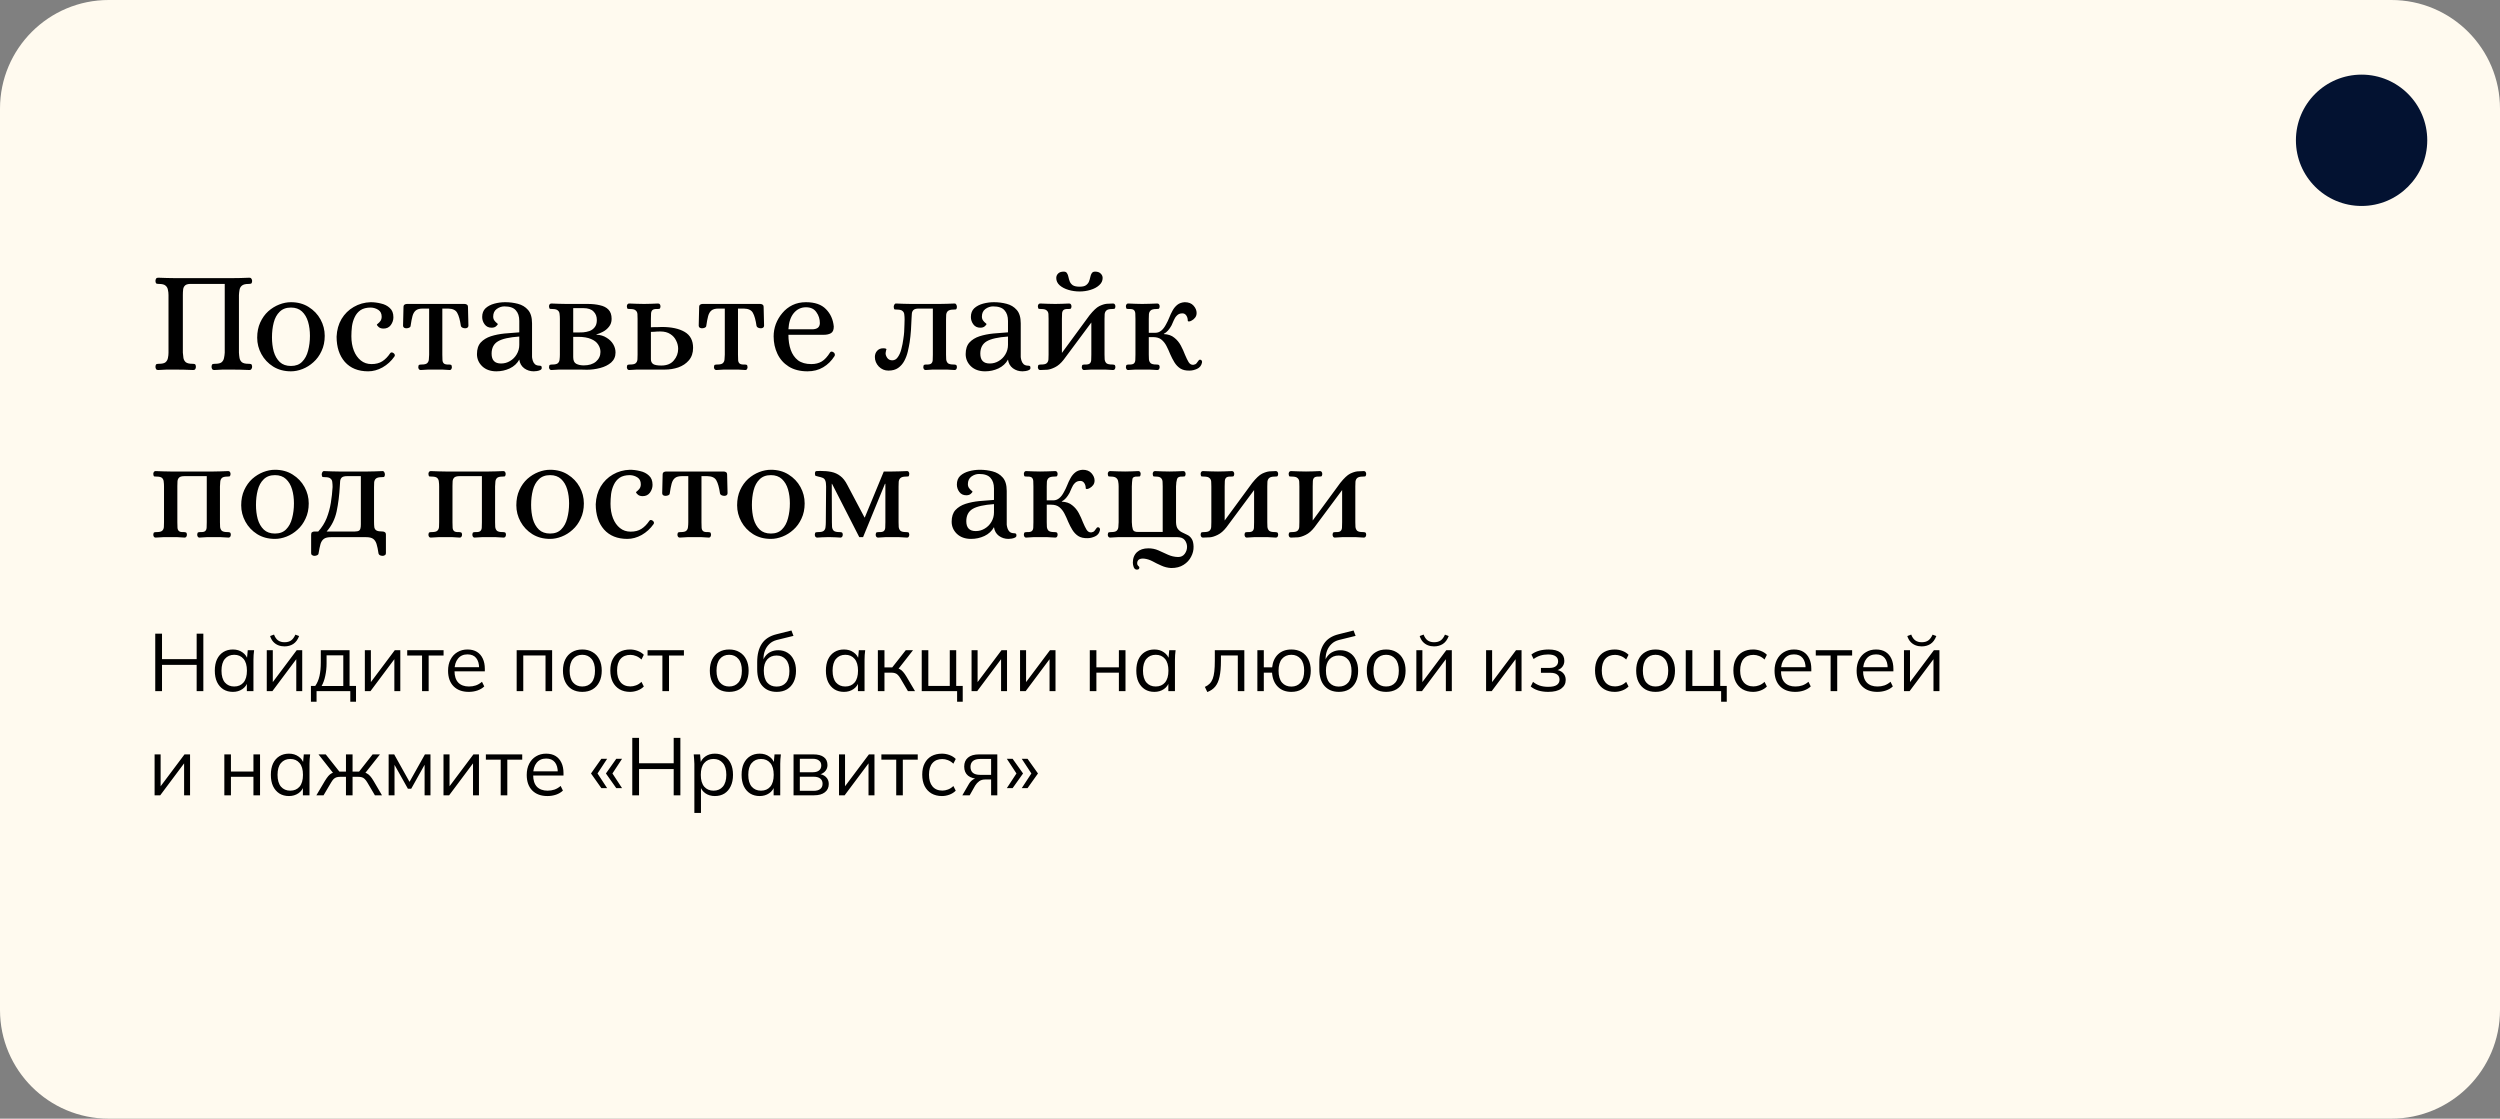 <?xml version="1.0" encoding="UTF-8"?> <svg xmlns="http://www.w3.org/2000/svg" width="552" height="247" viewBox="0 0 552 247" fill="none"><rect x="0" y="0" width="552" height="247" fill="#808080" stroke="none"/><path d="M0 24C0 10.745 10.745 0 24 0L528 0C541.255 0 552 10.745 552 24V223C552 236.255 541.255 247 528 247L24 247C10.745 247 0 236.255 0 223L0 24Z" fill="#FFFAEF"></path><circle cx="521.438" cy="30.978" r="14.5" fill="#031231"></circle><path d="M34.902 81.701C34.689 81.701 34.54 81.627 34.454 81.477C34.369 81.328 34.326 81.168 34.326 80.997C34.348 80.635 34.433 80.432 34.582 80.389C34.732 80.347 34.913 80.325 35.126 80.325C35.809 80.325 36.289 80.208 36.566 79.973C36.844 79.717 37.014 79.408 37.078 79.045C37.164 78.661 37.206 78.267 37.206 77.861V65.157C37.206 64.752 37.164 64.368 37.078 64.005C37.014 63.621 36.844 63.312 36.566 63.077C36.289 62.821 35.809 62.693 35.126 62.693C34.913 62.693 34.732 62.672 34.582 62.629C34.433 62.587 34.348 62.384 34.326 62.021C34.326 61.851 34.369 61.691 34.454 61.541C34.54 61.392 34.689 61.317 34.902 61.317C35.585 61.339 36.225 61.36 36.822 61.381C37.42 61.403 38.038 61.413 38.678 61.413H51.126C52.406 61.413 53.729 61.381 55.094 61.317C55.286 61.317 55.425 61.392 55.51 61.541C55.617 61.691 55.67 61.851 55.67 62.021C55.649 62.384 55.564 62.587 55.414 62.629C55.265 62.672 55.073 62.693 54.838 62.693C54.177 62.693 53.697 62.821 53.398 63.077C53.121 63.312 52.95 63.621 52.886 64.005C52.822 64.368 52.78 64.752 52.758 65.157V77.861C52.78 78.267 52.822 78.661 52.886 79.045C52.95 79.408 53.121 79.717 53.398 79.973C53.697 80.208 54.177 80.325 54.838 80.325C55.073 80.325 55.265 80.347 55.414 80.389C55.564 80.432 55.649 80.635 55.67 80.997C55.67 81.168 55.617 81.328 55.51 81.477C55.425 81.627 55.286 81.701 55.094 81.701C53.729 81.637 52.396 81.605 51.094 81.605C50.454 81.605 49.825 81.605 49.206 81.605C48.609 81.627 47.969 81.659 47.286 81.701C47.073 81.701 46.924 81.627 46.838 81.477C46.753 81.328 46.71 81.168 46.71 80.997C46.732 80.635 46.817 80.432 46.966 80.389C47.116 80.347 47.297 80.325 47.51 80.325C48.193 80.325 48.673 80.208 48.95 79.973C49.228 79.717 49.398 79.408 49.462 79.045C49.548 78.661 49.601 78.267 49.622 77.861V62.693H42.454C41.729 62.651 41.217 62.747 40.918 62.981C40.641 63.216 40.481 63.525 40.438 63.909C40.396 64.293 40.374 64.709 40.374 65.157V77.861C40.396 78.267 40.438 78.661 40.502 79.045C40.566 79.408 40.737 79.717 41.014 79.973C41.313 80.208 41.793 80.325 42.454 80.325C42.689 80.325 42.87 80.347 42.998 80.389C43.148 80.432 43.233 80.635 43.254 80.997C43.254 81.168 43.212 81.328 43.126 81.477C43.041 81.627 42.892 81.701 42.678 81.701C41.313 81.637 39.99 81.605 38.71 81.605C38.07 81.605 37.441 81.605 36.822 81.605C36.225 81.627 35.585 81.659 34.902 81.701ZM64.244 81.989C62.75 81.989 61.438 81.637 60.308 80.933C59.198 80.229 58.334 79.312 57.716 78.181C57.097 77.051 56.788 75.845 56.788 74.565C56.788 73.307 57.012 72.187 57.46 71.205C57.908 70.224 58.494 69.403 59.22 68.741C59.966 68.08 60.777 67.579 61.652 67.237C62.526 66.896 63.39 66.725 64.244 66.725C65.737 66.725 67.038 67.077 68.148 67.781C69.278 68.485 70.153 69.403 70.772 70.533C71.39 71.664 71.7 72.869 71.7 74.149C71.7 75.408 71.465 76.528 70.996 77.509C70.548 78.491 69.95 79.312 69.204 79.973C68.478 80.635 67.678 81.136 66.804 81.477C65.929 81.819 65.076 81.989 64.244 81.989ZM64.244 80.805C65.289 80.805 66.11 80.496 66.708 79.877C67.326 79.259 67.764 78.448 68.02 77.445C68.297 76.421 68.436 75.323 68.436 74.149C68.436 73.019 68.297 71.984 68.02 71.045C67.742 70.107 67.294 69.349 66.676 68.773C66.057 68.197 65.246 67.909 64.244 67.909C63.198 67.909 62.366 68.219 61.748 68.837C61.129 69.435 60.692 70.235 60.436 71.237C60.18 72.219 60.052 73.307 60.052 74.501C60.052 75.611 60.18 76.645 60.436 77.605C60.713 78.565 61.161 79.344 61.78 79.941C62.398 80.517 63.22 80.805 64.244 80.805ZM81.295 81.989C79.097 81.989 77.38 81.296 76.143 79.909C74.927 78.501 74.319 76.645 74.319 74.341C74.383 72.869 74.746 71.568 75.407 70.437C76.09 69.307 76.986 68.421 78.095 67.781C79.225 67.12 80.474 66.768 81.839 66.725C82.585 66.725 83.343 66.821 84.111 67.013C84.9 67.184 85.551 67.515 86.063 68.005C86.596 68.475 86.863 69.157 86.863 70.053C86.863 70.672 86.671 71.248 86.287 71.781C85.903 72.293 85.37 72.549 84.687 72.549C84.218 72.549 83.855 72.432 83.599 72.197C83.343 71.963 83.215 71.792 83.215 71.685C83.215 71.643 83.3 71.557 83.471 71.429C83.663 71.28 83.844 71.088 84.015 70.853C84.186 70.597 84.271 70.288 84.271 69.925C84.271 69.243 84.025 68.741 83.535 68.421C83.044 68.101 82.49 67.931 81.871 67.909C80.932 67.909 80.175 68.101 79.599 68.485C79.044 68.869 78.618 69.381 78.319 70.021C78.02 70.64 77.817 71.323 77.711 72.069C77.626 72.816 77.583 73.541 77.583 74.245C77.583 75.419 77.764 76.475 78.127 77.413C78.49 78.331 79.001 79.056 79.663 79.589C80.324 80.123 81.114 80.389 82.031 80.389C82.969 80.389 83.759 80.187 84.399 79.781C85.039 79.376 85.626 78.779 86.159 77.989C86.308 77.776 86.532 77.755 86.831 77.925C86.98 78.011 87.087 78.128 87.151 78.277C87.215 78.427 87.194 78.576 87.087 78.725C86.383 79.728 85.508 80.528 84.463 81.125C83.418 81.701 82.362 81.989 81.295 81.989ZM92.866 81.701C92.717 81.701 92.589 81.637 92.482 81.509C92.397 81.36 92.354 81.211 92.354 81.061C92.376 80.741 92.45 80.571 92.578 80.549C92.728 80.507 92.898 80.485 93.09 80.485C93.688 80.485 94.093 80.389 94.306 80.197C94.541 79.984 94.669 79.707 94.69 79.365C94.733 79.024 94.754 78.672 94.754 78.309V68.133H93.346C92.664 68.133 92.152 68.272 91.81 68.549C91.469 68.827 91.224 69.243 91.074 69.797C90.925 70.352 90.786 71.077 90.658 71.973C90.637 72.144 90.53 72.272 90.338 72.357C90.146 72.443 89.933 72.485 89.698 72.485C89.549 72.485 89.389 72.443 89.218 72.357C89.069 72.251 88.994 72.101 88.994 71.909L89.09 67.845C89.09 67.547 89.165 67.355 89.314 67.269C89.464 67.163 89.645 67.109 89.858 67.109H102.562C102.776 67.109 102.957 67.163 103.106 67.269C103.256 67.355 103.33 67.547 103.33 67.845L103.426 71.909C103.426 72.101 103.352 72.251 103.202 72.357C103.053 72.443 102.893 72.485 102.722 72.485C102.509 72.485 102.306 72.443 102.114 72.357C101.922 72.272 101.805 72.144 101.762 71.973C101.57 70.651 101.304 69.691 100.962 69.093C100.642 68.475 99.97 68.155 98.946 68.133H97.666V78.309C97.688 78.779 97.698 79.184 97.698 79.525C97.72 79.845 97.826 80.091 98.018 80.261C98.21 80.432 98.562 80.507 99.074 80.485C99.266 80.485 99.426 80.507 99.554 80.549C99.682 80.571 99.757 80.741 99.778 81.061C99.778 81.211 99.736 81.36 99.65 81.509C99.586 81.637 99.469 81.701 99.298 81.701C98.701 81.659 98.168 81.627 97.698 81.605C97.25 81.605 96.749 81.605 96.194 81.605C95.618 81.605 95.074 81.605 94.562 81.605C94.05 81.627 93.485 81.659 92.866 81.701ZM109.602 81.989C108.3 81.989 107.255 81.616 106.466 80.869C105.698 80.123 105.314 79.227 105.314 78.181C105.314 77.093 105.591 76.24 106.146 75.621C106.722 75.003 107.468 74.544 108.386 74.245C109.324 73.947 110.338 73.744 111.426 73.637C112.535 73.531 113.612 73.445 114.658 73.381V70.853C114.658 69.851 114.402 69.072 113.89 68.517C113.399 67.941 112.556 67.653 111.362 67.653C110.764 67.653 110.199 67.845 109.666 68.229C109.154 68.613 108.898 69.168 108.898 69.893C108.898 70.235 108.983 70.523 109.154 70.757C109.324 70.992 109.495 71.173 109.666 71.301C109.836 71.429 109.922 71.515 109.922 71.557C109.922 71.643 109.794 71.803 109.538 72.037C109.303 72.251 108.972 72.357 108.546 72.357C107.884 72.357 107.372 72.112 107.01 71.621C106.647 71.131 106.466 70.587 106.466 69.989C106.466 69.179 106.711 68.539 107.202 68.069C107.714 67.6 108.364 67.259 109.154 67.045C109.943 66.832 110.743 66.725 111.554 66.725C112.514 66.725 113.442 66.843 114.338 67.077C115.255 67.312 116.002 67.76 116.578 68.421C117.175 69.083 117.474 70.075 117.474 71.397V78.853C117.495 79.067 117.548 79.323 117.634 79.621C117.719 79.92 117.879 80.187 118.114 80.421C118.37 80.635 118.711 80.741 119.138 80.741C119.287 80.741 119.404 80.773 119.49 80.837C119.575 80.88 119.618 81.019 119.618 81.253C119.618 81.445 119.511 81.595 119.298 81.701C119.084 81.808 118.839 81.883 118.562 81.925C118.284 81.968 118.05 81.989 117.858 81.989C117.068 81.989 116.364 81.765 115.746 81.317C115.127 80.848 114.764 80.208 114.658 79.397C114.188 80.251 113.484 80.901 112.546 81.349C111.628 81.776 110.647 81.989 109.602 81.989ZM110.626 80.261C111.351 80.261 112.012 80.08 112.61 79.717C113.228 79.355 113.719 78.864 114.082 78.245C114.466 77.605 114.658 76.901 114.658 76.133V74.309C112.46 74.459 110.892 74.811 109.954 75.365C109.015 75.92 108.546 76.827 108.546 78.085C108.546 79.536 109.239 80.261 110.626 80.261ZM121.733 81.701C121.583 81.701 121.455 81.637 121.349 81.509C121.263 81.36 121.221 81.211 121.221 81.061C121.242 80.741 121.317 80.571 121.445 80.549C121.594 80.507 121.765 80.485 121.957 80.485C122.554 80.485 122.959 80.389 123.173 80.197C123.407 79.984 123.535 79.707 123.557 79.365C123.599 79.024 123.621 78.672 123.621 78.309V70.405C123.621 70.021 123.599 69.669 123.557 69.349C123.535 69.008 123.407 68.741 123.173 68.549C122.959 68.336 122.554 68.229 121.957 68.229C121.765 68.229 121.594 68.219 121.445 68.197C121.317 68.155 121.242 67.973 121.221 67.653C121.221 67.483 121.263 67.333 121.349 67.205C121.455 67.077 121.583 67.013 121.733 67.013C122.351 67.035 122.917 67.056 123.429 67.077C123.941 67.099 124.485 67.109 125.061 67.109H129.733C130.757 67.109 131.663 67.205 132.453 67.397C133.263 67.568 133.893 67.888 134.341 68.357C134.81 68.827 135.045 69.509 135.045 70.405C135.045 71.088 134.853 71.664 134.469 72.133C134.106 72.603 133.658 72.976 133.125 73.253C132.613 73.531 132.133 73.723 131.685 73.829V73.893C132.559 73.936 133.306 74.16 133.925 74.565C134.565 74.949 135.055 75.429 135.397 76.005C135.738 76.581 135.909 77.189 135.909 77.829C135.909 78.725 135.589 79.461 134.949 80.037C134.309 80.592 133.498 80.997 132.517 81.253C131.557 81.509 130.575 81.637 129.573 81.637C129.253 81.637 128.783 81.627 128.165 81.605C127.546 81.605 126.511 81.605 125.061 81.605C124.485 81.605 123.941 81.605 123.429 81.605C122.917 81.627 122.351 81.659 121.733 81.701ZM126.565 73.413H127.589C127.909 73.413 128.303 73.403 128.773 73.381C129.242 73.339 129.701 73.243 130.149 73.093C130.618 72.923 131.002 72.645 131.301 72.261C131.621 71.877 131.781 71.344 131.781 70.661C131.781 69.872 131.535 69.243 131.045 68.773C130.575 68.283 129.829 68.037 128.805 68.037H126.565V73.413ZM128.901 80.677C130.031 80.677 130.927 80.4 131.589 79.845C132.25 79.269 132.581 78.555 132.581 77.701C132.581 77.125 132.41 76.581 132.069 76.069C131.749 75.557 131.226 75.152 130.501 74.853C129.775 74.533 128.805 74.373 127.589 74.373H126.565V78.853C126.565 79.6 126.789 80.091 127.237 80.325C127.685 80.56 128.239 80.677 128.901 80.677ZM138.921 81.701C138.75 81.701 138.622 81.637 138.537 81.509C138.452 81.36 138.409 81.211 138.409 81.061C138.43 80.741 138.505 80.571 138.633 80.549C138.761 80.507 138.932 80.485 139.145 80.485C139.742 80.485 140.148 80.389 140.361 80.197C140.596 79.984 140.724 79.707 140.745 79.365C140.766 79.024 140.777 78.672 140.777 78.309V70.405C140.777 70.021 140.766 69.669 140.745 69.349C140.724 69.008 140.596 68.741 140.361 68.549C140.148 68.336 139.742 68.229 139.145 68.229C138.932 68.229 138.761 68.219 138.633 68.197C138.505 68.155 138.43 67.973 138.409 67.653C138.409 67.483 138.452 67.333 138.537 67.205C138.622 67.077 138.75 67.013 138.921 67.013C139.54 67.035 140.105 67.056 140.617 67.077C141.129 67.099 141.662 67.109 142.217 67.109C142.772 67.109 143.273 67.099 143.721 67.077C144.19 67.056 144.724 67.035 145.321 67.013C145.492 67.013 145.62 67.077 145.705 67.205C145.79 67.333 145.833 67.483 145.833 67.653C145.812 67.973 145.726 68.155 145.577 68.197C145.449 68.219 145.3 68.229 145.129 68.229C144.617 68.208 144.265 68.283 144.073 68.453C143.881 68.624 143.774 68.88 143.753 69.221C143.753 69.541 143.742 69.936 143.721 70.405V72.261C144.041 72.24 144.297 72.229 144.489 72.229C144.702 72.229 144.926 72.229 145.161 72.229C145.417 72.208 145.748 72.197 146.153 72.197C148.265 72.197 149.94 72.56 151.177 73.285C152.414 74.011 153.033 75.184 153.033 76.805C153.033 77.915 152.724 78.832 152.105 79.557C151.508 80.261 150.729 80.784 149.769 81.125C148.83 81.445 147.838 81.605 146.793 81.605H142.217C141.662 81.605 141.129 81.605 140.617 81.605C140.105 81.627 139.54 81.659 138.921 81.701ZM146.025 80.709C147.241 80.709 148.158 80.336 148.777 79.589C149.417 78.843 149.737 77.989 149.737 77.029C149.737 76.389 149.588 75.781 149.289 75.205C149.012 74.608 148.585 74.128 148.009 73.765C147.433 73.381 146.697 73.189 145.801 73.189C145.289 73.189 144.852 73.211 144.489 73.253C144.148 73.275 143.892 73.285 143.721 73.285V79.333C143.721 79.803 143.892 80.155 144.233 80.389C144.574 80.603 145.172 80.709 146.025 80.709ZM158.148 81.701C157.998 81.701 157.87 81.637 157.764 81.509C157.678 81.36 157.636 81.211 157.636 81.061C157.657 80.741 157.732 80.571 157.86 80.549C158.009 80.507 158.18 80.485 158.372 80.485C158.969 80.485 159.374 80.389 159.588 80.197C159.822 79.984 159.95 79.707 159.972 79.365C160.014 79.024 160.036 78.672 160.036 78.309V68.133H158.628C157.945 68.133 157.433 68.272 157.092 68.549C156.75 68.827 156.505 69.243 156.356 69.797C156.206 70.352 156.068 71.077 155.94 71.973C155.918 72.144 155.812 72.272 155.62 72.357C155.428 72.443 155.214 72.485 154.98 72.485C154.83 72.485 154.67 72.443 154.5 72.357C154.35 72.251 154.276 72.101 154.276 71.909L154.372 67.845C154.372 67.547 154.446 67.355 154.596 67.269C154.745 67.163 154.926 67.109 155.14 67.109H167.844C168.057 67.109 168.238 67.163 168.388 67.269C168.537 67.355 168.612 67.547 168.612 67.845L168.708 71.909C168.708 72.101 168.633 72.251 168.484 72.357C168.334 72.443 168.174 72.485 168.004 72.485C167.79 72.485 167.588 72.443 167.396 72.357C167.204 72.272 167.086 72.144 167.044 71.973C166.852 70.651 166.585 69.691 166.244 69.093C165.924 68.475 165.252 68.155 164.228 68.133H162.948V78.309C162.969 78.779 162.98 79.184 162.98 79.525C163.001 79.845 163.108 80.091 163.3 80.261C163.492 80.432 163.844 80.507 164.356 80.485C164.548 80.485 164.708 80.507 164.836 80.549C164.964 80.571 165.038 80.741 165.06 81.061C165.06 81.211 165.017 81.36 164.932 81.509C164.868 81.637 164.75 81.701 164.58 81.701C163.982 81.659 163.449 81.627 162.98 81.605C162.532 81.605 162.03 81.605 161.476 81.605C160.9 81.605 160.356 81.605 159.844 81.605C159.332 81.627 158.766 81.659 158.148 81.701ZM178.307 81.989C176.664 81.989 175.278 81.637 174.147 80.933C173.038 80.229 172.206 79.291 171.651 78.117C171.096 76.944 170.819 75.664 170.819 74.277C170.819 73.339 170.979 72.432 171.299 71.557C171.64 70.661 172.12 69.851 172.739 69.125C173.358 68.379 174.104 67.792 174.979 67.365C175.854 66.939 176.846 66.725 177.955 66.725C179.918 66.725 181.39 67.237 182.371 68.261C183.374 69.264 183.95 70.544 184.099 72.101C184.099 72.848 183.886 73.339 183.459 73.573C183.054 73.808 182.52 73.925 181.859 73.925H174.083C174.083 75.163 174.254 76.272 174.595 77.253C174.936 78.213 175.47 78.981 176.195 79.557C176.942 80.112 177.923 80.389 179.139 80.389C180.035 80.389 180.803 80.197 181.443 79.813C182.083 79.429 182.702 78.757 183.299 77.797C183.47 77.584 183.704 77.573 184.003 77.765C184.174 77.851 184.28 77.989 184.323 78.181C184.366 78.352 184.344 78.501 184.259 78.629C183.598 79.675 182.766 80.496 181.763 81.093C180.76 81.691 179.608 81.989 178.307 81.989ZM174.083 72.709H179.299C179.811 72.709 180.216 72.613 180.515 72.421C180.835 72.208 181.006 71.856 181.027 71.365C181.027 70.448 180.771 69.637 180.259 68.933C179.768 68.208 179 67.845 177.955 67.845C176.888 67.845 175.992 68.272 175.267 69.125C174.563 69.979 174.168 71.173 174.083 72.709ZM196.15 81.829C195.34 81.829 194.636 81.531 194.038 80.933C193.462 80.315 193.174 79.611 193.174 78.821C193.174 78.288 193.334 77.84 193.654 77.477C193.996 77.093 194.444 76.901 194.998 76.901C195.446 76.901 195.692 76.976 195.734 77.125C195.734 77.189 195.702 77.285 195.638 77.413C195.596 77.541 195.564 77.723 195.542 77.957C195.521 78.277 195.638 78.629 195.894 79.013C196.15 79.376 196.524 79.557 197.014 79.557C197.526 79.557 197.942 79.312 198.262 78.821C198.604 78.331 198.86 77.733 199.03 77.029C199.222 76.304 199.361 75.6 199.446 74.917C199.553 74.235 199.617 73.701 199.638 73.317C199.681 72.741 199.702 72.208 199.702 71.717C199.724 71.227 199.734 70.832 199.734 70.533C199.734 70.149 199.713 69.797 199.67 69.477C199.649 69.136 199.521 68.869 199.286 68.677C199.073 68.464 198.668 68.357 198.07 68.357C197.878 68.357 197.708 68.347 197.558 68.325C197.43 68.283 197.356 68.101 197.334 67.781C197.334 67.611 197.377 67.44 197.462 67.269C197.548 67.099 197.676 67.013 197.846 67.013C198.465 67.035 199.02 67.056 199.51 67.077C200.022 67.099 200.566 67.109 201.142 67.109H207.446C208.022 67.109 208.566 67.099 209.078 67.077C209.59 67.056 210.156 67.035 210.774 67.013C210.945 67.013 211.073 67.099 211.158 67.269C211.244 67.44 211.286 67.611 211.286 67.781C211.265 68.101 211.18 68.283 211.03 68.325C210.902 68.347 210.742 68.357 210.55 68.357C209.953 68.357 209.537 68.464 209.302 68.677C209.089 68.869 208.961 69.136 208.918 69.477C208.897 69.797 208.886 70.149 208.886 70.533V78.309C208.886 78.672 208.897 79.024 208.918 79.365C208.961 79.707 209.089 79.984 209.302 80.197C209.537 80.389 209.953 80.485 210.55 80.485C210.742 80.485 210.902 80.507 211.03 80.549C211.18 80.571 211.265 80.741 211.286 81.061C211.286 81.211 211.244 81.36 211.158 81.509C211.073 81.637 210.945 81.701 210.774 81.701C210.156 81.659 209.59 81.627 209.078 81.605C208.566 81.605 208.022 81.605 207.446 81.605C206.892 81.605 206.39 81.605 205.942 81.605C205.494 81.627 204.972 81.659 204.374 81.701C204.204 81.701 204.076 81.637 203.99 81.509C203.905 81.36 203.862 81.211 203.862 81.061C203.884 80.741 203.958 80.571 204.086 80.549C204.214 80.507 204.374 80.485 204.566 80.485C205.078 80.507 205.43 80.432 205.622 80.261C205.814 80.091 205.921 79.845 205.942 79.525C205.964 79.184 205.974 78.779 205.974 78.309V68.133H202.87C202.294 68.133 201.9 68.24 201.686 68.453C201.473 68.667 201.356 68.944 201.334 69.285C201.313 69.605 201.292 69.947 201.27 70.309C201.249 71.077 201.206 71.931 201.142 72.869C201.078 73.808 200.982 74.704 200.854 75.557C200.748 76.219 200.609 76.912 200.438 77.637C200.268 78.363 200.012 79.045 199.67 79.685C199.329 80.325 198.87 80.848 198.294 81.253C197.74 81.637 197.025 81.829 196.15 81.829ZM217.508 81.989C216.207 81.989 215.161 81.616 214.372 80.869C213.604 80.123 213.22 79.227 213.22 78.181C213.22 77.093 213.497 76.24 214.052 75.621C214.628 75.003 215.375 74.544 216.292 74.245C217.231 73.947 218.244 73.744 219.332 73.637C220.441 73.531 221.519 73.445 222.564 73.381V70.853C222.564 69.851 222.308 69.072 221.796 68.517C221.305 67.941 220.463 67.653 219.268 67.653C218.671 67.653 218.105 67.845 217.572 68.229C217.06 68.613 216.804 69.168 216.804 69.893C216.804 70.235 216.889 70.523 217.06 70.757C217.231 70.992 217.401 71.173 217.572 71.301C217.743 71.429 217.828 71.515 217.828 71.557C217.828 71.643 217.7 71.803 217.444 72.037C217.209 72.251 216.879 72.357 216.452 72.357C215.791 72.357 215.279 72.112 214.916 71.621C214.553 71.131 214.372 70.587 214.372 69.989C214.372 69.179 214.617 68.539 215.108 68.069C215.62 67.6 216.271 67.259 217.06 67.045C217.849 66.832 218.649 66.725 219.46 66.725C220.42 66.725 221.348 66.843 222.244 67.077C223.161 67.312 223.908 67.76 224.484 68.421C225.081 69.083 225.38 70.075 225.38 71.397V78.853C225.401 79.067 225.455 79.323 225.54 79.621C225.625 79.92 225.785 80.187 226.02 80.421C226.276 80.635 226.617 80.741 227.044 80.741C227.193 80.741 227.311 80.773 227.396 80.837C227.481 80.88 227.524 81.019 227.524 81.253C227.524 81.445 227.417 81.595 227.204 81.701C226.991 81.808 226.745 81.883 226.468 81.925C226.191 81.968 225.956 81.989 225.764 81.989C224.975 81.989 224.271 81.765 223.652 81.317C223.033 80.848 222.671 80.208 222.564 79.397C222.095 80.251 221.391 80.901 220.452 81.349C219.535 81.776 218.553 81.989 217.508 81.989ZM218.532 80.261C219.257 80.261 219.919 80.08 220.516 79.717C221.135 79.355 221.625 78.864 221.988 78.245C222.372 77.605 222.564 76.901 222.564 76.133V74.309C220.367 74.459 218.799 74.811 217.86 75.365C216.921 75.92 216.452 76.827 216.452 78.085C216.452 79.536 217.145 80.261 218.532 80.261ZM229.671 81.701C229.5 81.701 229.372 81.637 229.287 81.509C229.202 81.36 229.159 81.211 229.159 81.061C229.18 80.741 229.255 80.571 229.383 80.549C229.511 80.507 229.682 80.485 229.895 80.485C230.492 80.485 230.898 80.389 231.111 80.197C231.346 79.984 231.474 79.707 231.495 79.365C231.516 79.024 231.527 78.672 231.527 78.309V70.405C231.527 70.021 231.516 69.669 231.495 69.349C231.474 69.008 231.346 68.741 231.111 68.549C230.898 68.336 230.492 68.229 229.895 68.229C229.682 68.229 229.511 68.219 229.383 68.197C229.255 68.155 229.18 67.973 229.159 67.653C229.159 67.483 229.202 67.333 229.287 67.205C229.372 67.077 229.5 67.013 229.671 67.013C230.29 67.035 230.855 67.056 231.367 67.077C231.879 67.099 232.423 67.109 232.999 67.109C233.554 67.109 234.055 67.099 234.503 67.077C234.951 67.056 235.474 67.035 236.071 67.013C236.242 67.013 236.37 67.077 236.455 67.205C236.54 67.333 236.583 67.483 236.583 67.653C236.562 67.973 236.476 68.155 236.327 68.197C236.199 68.219 236.05 68.229 235.879 68.229C235.367 68.208 235.015 68.283 234.823 68.453C234.631 68.624 234.524 68.88 234.503 69.221C234.503 69.541 234.492 69.936 234.471 70.405V77.925L240.551 69.637C241.404 68.571 242.13 67.888 242.727 67.589C243.346 67.291 243.89 67.12 244.359 67.077L245.767 67.013C245.938 67.013 246.066 67.077 246.151 67.205C246.236 67.333 246.279 67.483 246.279 67.653C246.258 67.973 246.172 68.155 246.023 68.197C245.895 68.219 245.735 68.229 245.543 68.229C244.946 68.229 244.53 68.336 244.295 68.549C244.082 68.741 243.954 69.008 243.911 69.349C243.89 69.669 243.879 70.021 243.879 70.405V78.309C243.879 78.672 243.89 79.024 243.911 79.365C243.954 79.707 244.082 79.984 244.295 80.197C244.53 80.389 244.946 80.485 245.543 80.485C245.735 80.485 245.895 80.507 246.023 80.549C246.172 80.571 246.258 80.741 246.279 81.061C246.279 81.211 246.236 81.36 246.151 81.509C246.066 81.637 245.938 81.701 245.767 81.701C245.148 81.659 244.583 81.627 244.071 81.605C243.559 81.605 243.015 81.605 242.439 81.605C241.884 81.605 241.383 81.605 240.935 81.605C240.487 81.627 239.954 81.659 239.335 81.701C239.186 81.701 239.068 81.637 238.983 81.509C238.898 81.36 238.855 81.211 238.855 81.061C238.876 80.741 238.951 80.571 239.079 80.549C239.207 80.507 239.367 80.485 239.559 80.485C240.071 80.507 240.423 80.432 240.615 80.261C240.807 80.091 240.914 79.845 240.935 79.525C240.956 79.184 240.967 78.779 240.967 78.309V71.205L234.855 79.429C234.236 80.219 233.596 80.773 232.935 81.093C232.295 81.413 231.73 81.595 231.239 81.637C230.983 81.659 230.727 81.669 230.471 81.669C230.215 81.691 229.948 81.701 229.671 81.701ZM238.375 64.357C237.522 64.357 236.7 64.24 235.911 64.005C235.122 63.771 234.471 63.429 233.959 62.981C233.468 62.533 233.223 62 233.223 61.381C233.223 60.997 233.362 60.667 233.639 60.389C233.916 60.112 234.332 59.973 234.887 59.973C235.228 59.973 235.463 60.091 235.591 60.325C235.74 60.539 235.847 60.816 235.911 61.157C235.975 61.477 236.071 61.808 236.199 62.149C236.327 62.469 236.551 62.747 236.871 62.981C237.212 63.195 237.714 63.301 238.375 63.301C239.015 63.301 239.484 63.195 239.783 62.981C240.103 62.747 240.327 62.469 240.455 62.149C240.583 61.808 240.679 61.477 240.743 61.157C240.807 60.816 240.914 60.539 241.063 60.325C241.212 60.091 241.458 59.973 241.799 59.973C242.332 59.973 242.738 60.112 243.015 60.389C243.314 60.667 243.463 60.997 243.463 61.381C243.463 62 243.207 62.533 242.695 62.981C242.204 63.429 241.564 63.771 240.775 64.005C240.007 64.24 239.207 64.357 238.375 64.357ZM262.676 81.829C261.823 81.851 261.13 81.691 260.596 81.349C260.084 81.008 259.658 80.56 259.316 80.005C258.975 79.451 258.666 78.853 258.388 78.213C258.132 77.573 257.855 76.965 257.556 76.389C257.258 75.813 256.884 75.344 256.436 74.981C255.988 74.619 255.391 74.437 254.644 74.437H253.652V78.309C253.652 78.672 253.663 79.024 253.684 79.365C253.727 79.707 253.855 79.984 254.068 80.197C254.303 80.389 254.719 80.485 255.316 80.485C255.508 80.485 255.668 80.507 255.796 80.549C255.946 80.571 256.031 80.741 256.052 81.061C256.052 81.211 256.01 81.36 255.924 81.509C255.839 81.637 255.711 81.701 255.54 81.701C254.922 81.659 254.346 81.627 253.812 81.605C253.3 81.605 252.756 81.605 252.18 81.605C251.626 81.605 251.124 81.605 250.676 81.605C250.228 81.627 249.695 81.659 249.076 81.701C248.927 81.701 248.81 81.637 248.724 81.509C248.639 81.36 248.596 81.211 248.596 81.061C248.618 80.741 248.692 80.571 248.82 80.549C248.948 80.507 249.108 80.485 249.3 80.485C249.812 80.507 250.164 80.432 250.356 80.261C250.548 80.091 250.655 79.845 250.676 79.525C250.698 79.184 250.708 78.779 250.708 78.309V70.405C250.708 69.936 250.698 69.541 250.676 69.221C250.655 68.88 250.548 68.624 250.356 68.453C250.164 68.283 249.812 68.208 249.3 68.229C249.108 68.229 248.948 68.219 248.82 68.197C248.692 68.155 248.618 67.973 248.596 67.653C248.596 67.483 248.639 67.333 248.724 67.205C248.81 67.077 248.927 67.013 249.076 67.013C249.695 67.035 250.228 67.056 250.676 67.077C251.124 67.099 251.626 67.109 252.18 67.109C252.756 67.109 253.3 67.099 253.812 67.077C254.346 67.056 254.922 67.035 255.54 67.013C255.711 67.013 255.839 67.077 255.924 67.205C256.01 67.333 256.052 67.483 256.052 67.653C256.031 67.973 255.946 68.155 255.796 68.197C255.668 68.219 255.508 68.229 255.316 68.229C254.719 68.229 254.303 68.336 254.068 68.549C253.855 68.741 253.727 69.008 253.684 69.349C253.663 69.669 253.652 70.021 253.652 70.405V73.477H255.124C256.042 73.477 256.82 72.859 257.46 71.621C257.716 71.173 257.951 70.683 258.164 70.149C258.378 69.595 258.623 69.072 258.9 68.581C259.178 68.069 259.53 67.643 259.956 67.301C260.383 66.96 260.927 66.768 261.588 66.725C262.442 66.725 263.092 66.981 263.54 67.493C263.988 68.005 264.212 68.539 264.212 69.093C264.212 69.499 264.106 69.84 263.892 70.117C263.679 70.395 263.434 70.608 263.156 70.757C262.9 70.907 262.687 70.981 262.516 70.981C262.346 70.981 262.26 70.917 262.26 70.789C262.26 70.363 262.154 69.989 261.94 69.669C261.727 69.349 261.439 69.189 261.076 69.189C260.564 69.189 260.159 69.349 259.86 69.669C259.562 69.968 259.327 70.331 259.156 70.757C258.986 71.163 258.826 71.525 258.676 71.845C258.442 72.272 258.186 72.645 257.908 72.965C257.631 73.285 257.322 73.531 256.98 73.701V73.765C257.94 73.808 258.708 74.075 259.284 74.565C259.882 75.035 260.362 75.611 260.724 76.293C261.087 76.976 261.396 77.659 261.652 78.341C261.93 79.003 262.196 79.547 262.452 79.973C262.73 80.4 263.082 80.592 263.508 80.549C263.807 80.507 264.031 80.4 264.18 80.229C264.33 80.059 264.458 79.888 264.564 79.717C264.671 79.525 264.788 79.429 264.916 79.429C265.108 79.408 265.247 79.472 265.332 79.621C265.418 79.749 265.439 79.899 265.396 80.069C265.268 80.709 264.906 81.168 264.308 81.445C263.732 81.701 263.188 81.829 262.676 81.829ZM34.358 118.701C34.188 118.701 34.06 118.637 33.974 118.509C33.889 118.36 33.846 118.211 33.846 118.061C33.868 117.741 33.942 117.571 34.07 117.549C34.198 117.507 34.369 117.485 34.582 117.485C35.18 117.485 35.585 117.389 35.798 117.197C36.033 116.984 36.161 116.707 36.182 116.365C36.204 116.024 36.214 115.672 36.214 115.309V107.405C36.214 107.043 36.193 106.701 36.15 106.381C36.129 106.04 36.012 105.763 35.798 105.549C35.585 105.336 35.18 105.229 34.582 105.229C34.369 105.229 34.198 105.219 34.07 105.197C33.942 105.155 33.868 104.973 33.846 104.653C33.846 104.483 33.889 104.333 33.974 104.205C34.06 104.077 34.188 104.013 34.358 104.013C34.977 104.035 35.542 104.056 36.054 104.077C36.566 104.099 37.11 104.109 37.686 104.109H47.094C47.649 104.109 48.182 104.099 48.694 104.077C49.228 104.056 49.793 104.035 50.39 104.013C50.561 104.013 50.689 104.077 50.774 104.205C50.86 104.333 50.902 104.483 50.902 104.653C50.881 104.973 50.796 105.155 50.646 105.197C50.518 105.219 50.369 105.229 50.198 105.229C49.601 105.229 49.196 105.336 48.982 105.549C48.769 105.763 48.652 106.04 48.63 106.381C48.609 106.701 48.588 107.043 48.566 107.405V115.309C48.566 115.672 48.577 116.024 48.598 116.365C48.641 116.707 48.769 116.984 48.982 117.197C49.217 117.389 49.633 117.485 50.23 117.485C50.422 117.485 50.582 117.507 50.71 117.549C50.86 117.571 50.945 117.741 50.966 118.061C50.966 118.211 50.924 118.36 50.838 118.509C50.753 118.637 50.625 118.701 50.454 118.701C49.836 118.659 49.27 118.627 48.758 118.605C48.246 118.605 47.702 118.605 47.126 118.605C46.572 118.605 46.07 118.605 45.622 118.605C45.174 118.627 44.641 118.659 44.022 118.701C43.873 118.701 43.756 118.637 43.67 118.509C43.585 118.36 43.542 118.211 43.542 118.061C43.564 117.741 43.638 117.571 43.766 117.549C43.894 117.507 44.054 117.485 44.246 117.485C44.758 117.507 45.11 117.432 45.302 117.261C45.494 117.091 45.601 116.845 45.622 116.525C45.644 116.184 45.654 115.779 45.654 115.309V105.133H40.758C40.161 105.133 39.756 105.24 39.542 105.453C39.329 105.667 39.212 105.944 39.19 106.285C39.19 106.605 39.18 106.947 39.158 107.309V115.309C39.18 115.779 39.19 116.184 39.19 116.525C39.212 116.845 39.318 117.091 39.51 117.261C39.702 117.432 40.054 117.507 40.566 117.485C40.737 117.485 40.886 117.507 41.014 117.549C41.164 117.571 41.249 117.741 41.27 118.061C41.27 118.211 41.228 118.36 41.142 118.509C41.057 118.637 40.929 118.701 40.758 118.701C40.161 118.659 39.638 118.627 39.19 118.605C38.742 118.605 38.241 118.605 37.686 118.605C37.11 118.605 36.566 118.605 36.054 118.605C35.542 118.627 34.977 118.659 34.358 118.701ZM60.712 118.989C59.219 118.989 57.907 118.637 56.776 117.933C55.667 117.229 54.803 116.312 54.184 115.181C53.566 114.051 53.256 112.845 53.256 111.565C53.256 110.307 53.48 109.187 53.928 108.205C54.376 107.224 54.963 106.403 55.688 105.741C56.435 105.08 57.246 104.579 58.12 104.237C58.995 103.896 59.859 103.725 60.712 103.725C62.206 103.725 63.507 104.077 64.616 104.781C65.747 105.485 66.622 106.403 67.24 107.533C67.859 108.664 68.168 109.869 68.168 111.149C68.168 112.408 67.934 113.528 67.464 114.509C67.016 115.491 66.419 116.312 65.672 116.973C64.947 117.635 64.147 118.136 63.272 118.477C62.398 118.819 61.544 118.989 60.712 118.989ZM60.712 117.805C61.758 117.805 62.579 117.496 63.176 116.877C63.795 116.259 64.232 115.448 64.488 114.445C64.766 113.421 64.904 112.323 64.904 111.149C64.904 110.019 64.766 108.984 64.488 108.045C64.211 107.107 63.763 106.349 63.144 105.773C62.526 105.197 61.715 104.909 60.712 104.909C59.667 104.909 58.835 105.219 58.216 105.837C57.598 106.435 57.16 107.235 56.904 108.237C56.648 109.219 56.52 110.307 56.52 111.501C56.52 112.611 56.648 113.645 56.904 114.605C57.182 115.565 57.63 116.344 58.248 116.941C58.867 117.517 59.688 117.805 60.712 117.805ZM69.403 122.733C69.232 122.733 69.072 122.68 68.923 122.573C68.773 122.488 68.699 122.349 68.699 122.157V118.093C68.699 117.795 68.763 117.603 68.891 117.517C69.04 117.411 69.222 117.357 69.435 117.357H70.267C71.078 116.461 71.696 115.48 72.123 114.413C72.549 113.325 72.859 112.195 73.051 111.021C73.243 109.848 73.371 108.685 73.435 107.533C73.435 107.149 73.413 106.797 73.371 106.477C73.35 106.136 73.222 105.869 72.987 105.677C72.773 105.464 72.368 105.357 71.771 105.357C71.579 105.357 71.408 105.347 71.259 105.325C71.131 105.283 71.056 105.101 71.035 104.781C71.035 104.611 71.078 104.44 71.163 104.269C71.248 104.099 71.376 104.013 71.547 104.013C72.165 104.035 72.72 104.056 73.211 104.077C73.723 104.099 74.267 104.109 74.843 104.109H81.147C81.723 104.109 82.267 104.099 82.779 104.077C83.291 104.056 83.856 104.035 84.475 104.013C84.645 104.013 84.773 104.099 84.859 104.269C84.944 104.44 84.987 104.611 84.987 104.781C84.966 105.101 84.88 105.283 84.731 105.325C84.603 105.347 84.443 105.357 84.251 105.357C83.653 105.357 83.237 105.464 83.003 105.677C82.79 105.869 82.662 106.136 82.619 106.477C82.597 106.797 82.587 107.149 82.587 107.533V115.149C82.587 115.661 82.608 116.088 82.651 116.429C82.715 116.749 82.875 116.984 83.131 117.133C83.408 117.283 83.856 117.357 84.475 117.357C84.688 117.357 84.859 117.411 84.987 117.517C85.136 117.603 85.211 117.795 85.211 118.093V122.157C85.211 122.349 85.136 122.488 84.987 122.573C84.838 122.68 84.677 122.733 84.507 122.733C84.293 122.733 84.091 122.691 83.899 122.605C83.728 122.52 83.621 122.392 83.579 122.221C83.451 121.325 83.302 120.611 83.131 120.077C82.96 119.565 82.704 119.192 82.363 118.957C82.022 118.723 81.51 118.605 80.827 118.605H73.083C72.4 118.605 71.888 118.723 71.547 118.957C71.206 119.192 70.95 119.565 70.779 120.077C70.629 120.611 70.48 121.325 70.331 122.221C70.309 122.392 70.203 122.52 70.011 122.605C69.819 122.691 69.616 122.733 69.403 122.733ZM72.123 117.357H78.363C78.79 117.357 79.109 117.283 79.323 117.133C79.558 116.963 79.675 116.515 79.675 115.789V105.133H76.635C76.059 105.133 75.664 105.24 75.451 105.453C75.237 105.667 75.12 105.944 75.099 106.285C75.078 106.605 75.056 106.947 75.035 107.309C74.928 109.315 74.694 111.181 74.331 112.909C73.968 114.616 73.232 116.099 72.123 117.357ZM95.108 118.701C94.938 118.701 94.81 118.637 94.724 118.509C94.639 118.36 94.596 118.211 94.596 118.061C94.618 117.741 94.692 117.571 94.82 117.549C94.948 117.507 95.119 117.485 95.332 117.485C95.93 117.485 96.335 117.389 96.548 117.197C96.783 116.984 96.911 116.707 96.932 116.365C96.954 116.024 96.964 115.672 96.964 115.309V107.405C96.964 107.043 96.943 106.701 96.9 106.381C96.879 106.04 96.762 105.763 96.548 105.549C96.335 105.336 95.93 105.229 95.332 105.229C95.119 105.229 94.948 105.219 94.82 105.197C94.692 105.155 94.618 104.973 94.596 104.653C94.596 104.483 94.639 104.333 94.724 104.205C94.81 104.077 94.938 104.013 95.108 104.013C95.727 104.035 96.292 104.056 96.804 104.077C97.316 104.099 97.86 104.109 98.436 104.109H107.844C108.399 104.109 108.932 104.099 109.444 104.077C109.978 104.056 110.543 104.035 111.14 104.013C111.311 104.013 111.439 104.077 111.524 104.205C111.61 104.333 111.652 104.483 111.652 104.653C111.631 104.973 111.546 105.155 111.396 105.197C111.268 105.219 111.119 105.229 110.948 105.229C110.351 105.229 109.946 105.336 109.732 105.549C109.519 105.763 109.402 106.04 109.38 106.381C109.359 106.701 109.338 107.043 109.316 107.405V115.309C109.316 115.672 109.327 116.024 109.348 116.365C109.391 116.707 109.519 116.984 109.732 117.197C109.967 117.389 110.383 117.485 110.98 117.485C111.172 117.485 111.332 117.507 111.46 117.549C111.61 117.571 111.695 117.741 111.716 118.061C111.716 118.211 111.674 118.36 111.588 118.509C111.503 118.637 111.375 118.701 111.204 118.701C110.586 118.659 110.02 118.627 109.508 118.605C108.996 118.605 108.452 118.605 107.876 118.605C107.322 118.605 106.82 118.605 106.372 118.605C105.924 118.627 105.391 118.659 104.772 118.701C104.623 118.701 104.506 118.637 104.42 118.509C104.335 118.36 104.292 118.211 104.292 118.061C104.314 117.741 104.388 117.571 104.516 117.549C104.644 117.507 104.804 117.485 104.996 117.485C105.508 117.507 105.86 117.432 106.052 117.261C106.244 117.091 106.351 116.845 106.372 116.525C106.394 116.184 106.404 115.779 106.404 115.309V105.133H101.508C100.911 105.133 100.506 105.24 100.292 105.453C100.079 105.667 99.962 105.944 99.94 106.285C99.94 106.605 99.93 106.947 99.908 107.309V115.309C99.93 115.779 99.94 116.184 99.94 116.525C99.962 116.845 100.068 117.091 100.26 117.261C100.452 117.432 100.804 117.507 101.316 117.485C101.487 117.485 101.636 117.507 101.764 117.549C101.914 117.571 101.999 117.741 102.02 118.061C102.02 118.211 101.978 118.36 101.892 118.509C101.807 118.637 101.679 118.701 101.508 118.701C100.911 118.659 100.388 118.627 99.94 118.605C99.492 118.605 98.991 118.605 98.436 118.605C97.86 118.605 97.316 118.605 96.804 118.605C96.292 118.627 95.727 118.659 95.108 118.701ZM121.462 118.989C119.969 118.989 118.657 118.637 117.526 117.933C116.417 117.229 115.553 116.312 114.934 115.181C114.316 114.051 114.006 112.845 114.006 111.565C114.006 110.307 114.23 109.187 114.678 108.205C115.126 107.224 115.713 106.403 116.438 105.741C117.185 105.08 117.996 104.579 118.87 104.237C119.745 103.896 120.609 103.725 121.462 103.725C122.956 103.725 124.257 104.077 125.366 104.781C126.497 105.485 127.372 106.403 127.99 107.533C128.609 108.664 128.918 109.869 128.918 111.149C128.918 112.408 128.684 113.528 128.214 114.509C127.766 115.491 127.169 116.312 126.422 116.973C125.697 117.635 124.897 118.136 124.022 118.477C123.148 118.819 122.294 118.989 121.462 118.989ZM121.462 117.805C122.508 117.805 123.329 117.496 123.926 116.877C124.545 116.259 124.982 115.448 125.238 114.445C125.516 113.421 125.654 112.323 125.654 111.149C125.654 110.019 125.516 108.984 125.238 108.045C124.961 107.107 124.513 106.349 123.894 105.773C123.276 105.197 122.465 104.909 121.462 104.909C120.417 104.909 119.585 105.219 118.966 105.837C118.348 106.435 117.91 107.235 117.654 108.237C117.398 109.219 117.27 110.307 117.27 111.501C117.27 112.611 117.398 113.645 117.654 114.605C117.932 115.565 118.38 116.344 118.998 116.941C119.617 117.517 120.438 117.805 121.462 117.805ZM138.514 118.989C136.316 118.989 134.599 118.296 133.362 116.909C132.146 115.501 131.538 113.645 131.538 111.341C131.602 109.869 131.964 108.568 132.626 107.437C133.308 106.307 134.204 105.421 135.314 104.781C136.444 104.12 137.692 103.768 139.058 103.725C139.804 103.725 140.562 103.821 141.33 104.013C142.119 104.184 142.77 104.515 143.282 105.005C143.815 105.475 144.082 106.157 144.082 107.053C144.082 107.672 143.89 108.248 143.506 108.781C143.122 109.293 142.588 109.549 141.906 109.549C141.436 109.549 141.074 109.432 140.818 109.197C140.562 108.963 140.434 108.792 140.434 108.685C140.434 108.643 140.519 108.557 140.69 108.429C140.882 108.28 141.063 108.088 141.234 107.853C141.404 107.597 141.49 107.288 141.49 106.925C141.49 106.243 141.244 105.741 140.754 105.421C140.263 105.101 139.708 104.931 139.09 104.909C138.151 104.909 137.394 105.101 136.818 105.485C136.263 105.869 135.836 106.381 135.538 107.021C135.239 107.64 135.036 108.323 134.93 109.069C134.844 109.816 134.802 110.541 134.802 111.245C134.802 112.419 134.983 113.475 135.346 114.413C135.708 115.331 136.22 116.056 136.882 116.589C137.543 117.123 138.332 117.389 139.25 117.389C140.188 117.389 140.978 117.187 141.618 116.781C142.258 116.376 142.844 115.779 143.378 114.989C143.527 114.776 143.751 114.755 144.05 114.925C144.199 115.011 144.306 115.128 144.37 115.277C144.434 115.427 144.412 115.576 144.306 115.725C143.602 116.728 142.727 117.528 141.682 118.125C140.636 118.701 139.58 118.989 138.514 118.989ZM150.085 118.701C149.936 118.701 149.808 118.637 149.701 118.509C149.616 118.36 149.573 118.211 149.573 118.061C149.594 117.741 149.669 117.571 149.797 117.549C149.946 117.507 150.117 117.485 150.309 117.485C150.906 117.485 151.312 117.389 151.525 117.197C151.76 116.984 151.888 116.707 151.909 116.365C151.952 116.024 151.973 115.672 151.973 115.309V105.133H150.565C149.882 105.133 149.37 105.272 149.029 105.549C148.688 105.827 148.442 106.243 148.293 106.797C148.144 107.352 148.005 108.077 147.877 108.973C147.856 109.144 147.749 109.272 147.557 109.357C147.365 109.443 147.152 109.485 146.917 109.485C146.768 109.485 146.608 109.443 146.437 109.357C146.288 109.251 146.213 109.101 146.213 108.909L146.309 104.845C146.309 104.547 146.384 104.355 146.533 104.269C146.682 104.163 146.864 104.109 147.077 104.109H159.781C159.994 104.109 160.176 104.163 160.325 104.269C160.474 104.355 160.549 104.547 160.549 104.845L160.645 108.909C160.645 109.101 160.57 109.251 160.421 109.357C160.272 109.443 160.112 109.485 159.941 109.485C159.728 109.485 159.525 109.443 159.333 109.357C159.141 109.272 159.024 109.144 158.981 108.973C158.789 107.651 158.522 106.691 158.181 106.093C157.861 105.475 157.189 105.155 156.165 105.133H154.885V115.309C154.906 115.779 154.917 116.184 154.917 116.525C154.938 116.845 155.045 117.091 155.237 117.261C155.429 117.432 155.781 117.507 156.293 117.485C156.485 117.485 156.645 117.507 156.773 117.549C156.901 117.571 156.976 117.741 156.997 118.061C156.997 118.211 156.954 118.36 156.869 118.509C156.805 118.637 156.688 118.701 156.517 118.701C155.92 118.659 155.386 118.627 154.917 118.605C154.469 118.605 153.968 118.605 153.413 118.605C152.837 118.605 152.293 118.605 151.781 118.605C151.269 118.627 150.704 118.659 150.085 118.701ZM170.212 118.989C168.719 118.989 167.407 118.637 166.276 117.933C165.167 117.229 164.303 116.312 163.684 115.181C163.066 114.051 162.756 112.845 162.756 111.565C162.756 110.307 162.98 109.187 163.428 108.205C163.876 107.224 164.463 106.403 165.188 105.741C165.935 105.08 166.746 104.579 167.62 104.237C168.495 103.896 169.359 103.725 170.212 103.725C171.706 103.725 173.007 104.077 174.116 104.781C175.247 105.485 176.122 106.403 176.74 107.533C177.359 108.664 177.668 109.869 177.668 111.149C177.668 112.408 177.434 113.528 176.964 114.509C176.516 115.491 175.919 116.312 175.172 116.973C174.447 117.635 173.647 118.136 172.772 118.477C171.898 118.819 171.044 118.989 170.212 118.989ZM170.212 117.805C171.258 117.805 172.079 117.496 172.676 116.877C173.295 116.259 173.732 115.448 173.988 114.445C174.266 113.421 174.404 112.323 174.404 111.149C174.404 110.019 174.266 108.984 173.988 108.045C173.711 107.107 173.263 106.349 172.644 105.773C172.026 105.197 171.215 104.909 170.212 104.909C169.167 104.909 168.335 105.219 167.716 105.837C167.098 106.435 166.66 107.235 166.404 108.237C166.148 109.219 166.02 110.307 166.02 111.501C166.02 112.611 166.148 113.645 166.404 114.605C166.682 115.565 167.13 116.344 167.748 116.941C168.367 117.517 169.188 117.805 170.212 117.805ZM180.42 118.701C180.271 118.701 180.143 118.637 180.036 118.509C179.951 118.36 179.908 118.211 179.908 118.061C179.929 117.741 180.004 117.571 180.132 117.549C180.281 117.507 180.463 117.485 180.676 117.485C181.273 117.485 181.679 117.389 181.892 117.197C182.127 116.984 182.255 116.707 182.276 116.365C182.319 116.024 182.34 115.672 182.34 115.309L182.404 107.405C182.404 106.808 182.34 106.371 182.212 106.093C182.105 105.816 181.924 105.624 181.668 105.517C181.433 105.411 181.103 105.315 180.676 105.229C180.399 105.165 180.207 105.112 180.1 105.069C179.993 105.027 179.94 104.856 179.94 104.557C179.94 104.216 180.047 104.035 180.26 104.013C180.495 103.992 180.783 103.981 181.124 103.981C182.063 103.981 182.884 104.056 183.588 104.205C184.313 104.355 184.964 104.653 185.54 105.101C186.116 105.528 186.628 106.179 187.076 107.053L190.884 114.253H190.948L195.14 104.109H196.964C197.519 104.109 198.052 104.099 198.564 104.077C199.097 104.056 199.673 104.035 200.292 104.013C200.463 104.013 200.58 104.077 200.644 104.205C200.729 104.333 200.772 104.483 200.772 104.653C200.751 104.973 200.676 105.155 200.548 105.197C200.42 105.219 200.249 105.229 200.036 105.229C199.46 105.229 199.055 105.336 198.82 105.549C198.607 105.741 198.479 106.008 198.436 106.349C198.415 106.669 198.404 107.021 198.404 107.405V115.309C198.404 115.672 198.415 116.024 198.436 116.365C198.479 116.707 198.607 116.984 198.82 117.197C199.055 117.389 199.46 117.485 200.036 117.485C200.249 117.485 200.42 117.507 200.548 117.549C200.676 117.571 200.751 117.741 200.772 118.061C200.772 118.211 200.729 118.36 200.644 118.509C200.58 118.637 200.463 118.701 200.292 118.701C199.673 118.659 199.097 118.627 198.564 118.605C198.052 118.605 197.519 118.605 196.964 118.605C196.409 118.605 195.908 118.605 195.46 118.605C195.012 118.627 194.479 118.659 193.86 118.701C193.711 118.701 193.583 118.637 193.476 118.509C193.391 118.36 193.348 118.211 193.348 118.061C193.369 117.741 193.444 117.571 193.572 117.549C193.721 117.507 193.881 117.485 194.052 117.485C194.585 117.507 194.948 117.432 195.14 117.261C195.332 117.091 195.439 116.845 195.46 116.525C195.481 116.184 195.492 115.779 195.492 115.309V106.829H195.396L190.564 118.605H189.732L183.716 106.829H183.652L183.684 115.309C183.684 115.672 183.695 116.024 183.716 116.365C183.759 116.707 183.887 116.984 184.1 117.197C184.335 117.389 184.74 117.485 185.316 117.485C185.529 117.485 185.7 117.507 185.828 117.549C185.977 117.571 186.063 117.741 186.084 118.061C186.084 118.211 186.041 118.36 185.956 118.509C185.871 118.637 185.743 118.701 185.572 118.701C185.188 118.68 184.825 118.659 184.484 118.637C184.143 118.616 183.801 118.605 183.46 118.605H182.564C182.223 118.605 181.871 118.616 181.508 118.637C181.167 118.659 180.804 118.68 180.42 118.701ZM214.414 118.989C213.113 118.989 212.067 118.616 211.278 117.869C210.51 117.123 210.126 116.227 210.126 115.181C210.126 114.093 210.403 113.24 210.958 112.621C211.534 112.003 212.281 111.544 213.198 111.245C214.137 110.947 215.15 110.744 216.238 110.637C217.347 110.531 218.425 110.445 219.47 110.381V107.853C219.47 106.851 219.214 106.072 218.702 105.517C218.211 104.941 217.369 104.653 216.174 104.653C215.577 104.653 215.011 104.845 214.478 105.229C213.966 105.613 213.71 106.168 213.71 106.893C213.71 107.235 213.795 107.523 213.966 107.757C214.137 107.992 214.307 108.173 214.478 108.301C214.649 108.429 214.734 108.515 214.734 108.557C214.734 108.643 214.606 108.803 214.35 109.037C214.115 109.251 213.785 109.357 213.358 109.357C212.697 109.357 212.185 109.112 211.822 108.621C211.459 108.131 211.278 107.587 211.278 106.989C211.278 106.179 211.523 105.539 212.014 105.069C212.526 104.6 213.177 104.259 213.966 104.045C214.755 103.832 215.555 103.725 216.366 103.725C217.326 103.725 218.254 103.843 219.15 104.077C220.067 104.312 220.814 104.76 221.39 105.421C221.987 106.083 222.286 107.075 222.286 108.397V115.853C222.307 116.067 222.361 116.323 222.446 116.621C222.531 116.92 222.691 117.187 222.926 117.421C223.182 117.635 223.523 117.741 223.95 117.741C224.099 117.741 224.217 117.773 224.302 117.837C224.387 117.88 224.43 118.019 224.43 118.253C224.43 118.445 224.323 118.595 224.11 118.701C223.897 118.808 223.651 118.883 223.374 118.925C223.097 118.968 222.862 118.989 222.67 118.989C221.881 118.989 221.177 118.765 220.558 118.317C219.939 117.848 219.577 117.208 219.47 116.397C219.001 117.251 218.297 117.901 217.358 118.349C216.441 118.776 215.459 118.989 214.414 118.989ZM215.438 117.261C216.163 117.261 216.825 117.08 217.422 116.717C218.041 116.355 218.531 115.864 218.894 115.245C219.278 114.605 219.47 113.901 219.47 113.133V111.309C217.273 111.459 215.705 111.811 214.766 112.365C213.827 112.92 213.358 113.827 213.358 115.085C213.358 116.536 214.051 117.261 215.438 117.261ZM240.145 118.829C239.292 118.851 238.598 118.691 238.065 118.349C237.553 118.008 237.126 117.56 236.785 117.005C236.444 116.451 236.134 115.853 235.857 115.213C235.601 114.573 235.324 113.965 235.025 113.389C234.726 112.813 234.353 112.344 233.905 111.981C233.457 111.619 232.86 111.437 232.113 111.437H231.121V115.309C231.121 115.672 231.132 116.024 231.153 116.365C231.196 116.707 231.324 116.984 231.537 117.197C231.772 117.389 232.188 117.485 232.785 117.485C232.977 117.485 233.137 117.507 233.265 117.549C233.414 117.571 233.5 117.741 233.521 118.061C233.521 118.211 233.478 118.36 233.393 118.509C233.308 118.637 233.18 118.701 233.009 118.701C232.39 118.659 231.814 118.627 231.281 118.605C230.769 118.605 230.225 118.605 229.649 118.605C229.094 118.605 228.593 118.605 228.145 118.605C227.697 118.627 227.164 118.659 226.545 118.701C226.396 118.701 226.278 118.637 226.193 118.509C226.108 118.36 226.065 118.211 226.065 118.061C226.086 117.741 226.161 117.571 226.289 117.549C226.417 117.507 226.577 117.485 226.769 117.485C227.281 117.507 227.633 117.432 227.825 117.261C228.017 117.091 228.124 116.845 228.145 116.525C228.166 116.184 228.177 115.779 228.177 115.309V107.405C228.177 106.936 228.166 106.541 228.145 106.221C228.124 105.88 228.017 105.624 227.825 105.453C227.633 105.283 227.281 105.208 226.769 105.229C226.577 105.229 226.417 105.219 226.289 105.197C226.161 105.155 226.086 104.973 226.065 104.653C226.065 104.483 226.108 104.333 226.193 104.205C226.278 104.077 226.396 104.013 226.545 104.013C227.164 104.035 227.697 104.056 228.145 104.077C228.593 104.099 229.094 104.109 229.649 104.109C230.225 104.109 230.769 104.099 231.281 104.077C231.814 104.056 232.39 104.035 233.009 104.013C233.18 104.013 233.308 104.077 233.393 104.205C233.478 104.333 233.521 104.483 233.521 104.653C233.5 104.973 233.414 105.155 233.265 105.197C233.137 105.219 232.977 105.229 232.785 105.229C232.188 105.229 231.772 105.336 231.537 105.549C231.324 105.741 231.196 106.008 231.153 106.349C231.132 106.669 231.121 107.021 231.121 107.405V110.477H232.593C233.51 110.477 234.289 109.859 234.929 108.621C235.185 108.173 235.42 107.683 235.633 107.149C235.846 106.595 236.092 106.072 236.369 105.581C236.646 105.069 236.998 104.643 237.425 104.301C237.852 103.96 238.396 103.768 239.057 103.725C239.91 103.725 240.561 103.981 241.009 104.493C241.457 105.005 241.681 105.539 241.681 106.093C241.681 106.499 241.574 106.84 241.361 107.117C241.148 107.395 240.902 107.608 240.625 107.757C240.369 107.907 240.156 107.981 239.985 107.981C239.814 107.981 239.729 107.917 239.729 107.789C239.729 107.363 239.622 106.989 239.409 106.669C239.196 106.349 238.908 106.189 238.545 106.189C238.033 106.189 237.628 106.349 237.329 106.669C237.03 106.968 236.796 107.331 236.625 107.757C236.454 108.163 236.294 108.525 236.145 108.845C235.91 109.272 235.654 109.645 235.377 109.965C235.1 110.285 234.79 110.531 234.449 110.701V110.765C235.409 110.808 236.177 111.075 236.753 111.565C237.35 112.035 237.83 112.611 238.193 113.293C238.556 113.976 238.865 114.659 239.121 115.341C239.398 116.003 239.665 116.547 239.921 116.973C240.198 117.4 240.55 117.592 240.977 117.549C241.276 117.507 241.5 117.4 241.649 117.229C241.798 117.059 241.926 116.888 242.033 116.717C242.14 116.525 242.257 116.429 242.385 116.429C242.577 116.408 242.716 116.472 242.801 116.621C242.886 116.749 242.908 116.899 242.865 117.069C242.737 117.709 242.374 118.168 241.777 118.445C241.201 118.701 240.657 118.829 240.145 118.829ZM251.028 125.773C250.708 125.773 250.473 125.592 250.324 125.229C250.196 124.867 250.132 124.536 250.132 124.237C250.132 123.256 250.441 122.477 251.06 121.901C251.678 121.347 252.51 121.069 253.556 121.069C254.345 121.069 255.081 121.219 255.764 121.517C256.468 121.837 257.172 122.157 257.876 122.477C258.58 122.797 259.326 122.968 260.116 122.989C260.756 122.989 261.246 122.755 261.588 122.285C261.929 121.816 262.1 121.304 262.1 120.749C262.1 120.195 261.929 119.693 261.588 119.245C261.246 118.819 260.713 118.605 259.988 118.605H248.436C247.86 118.605 247.316 118.605 246.804 118.605C246.292 118.627 245.726 118.659 245.108 118.701C244.958 118.701 244.83 118.637 244.724 118.509C244.638 118.36 244.596 118.211 244.596 118.061C244.617 117.741 244.692 117.571 244.82 117.549C244.969 117.507 245.14 117.485 245.332 117.485C245.929 117.485 246.334 117.389 246.548 117.197C246.782 116.984 246.91 116.707 246.932 116.365C246.974 116.024 246.996 115.672 246.996 115.309V107.405C246.996 107.021 246.964 106.669 246.9 106.349C246.857 106.008 246.718 105.741 246.484 105.549C246.249 105.336 245.865 105.229 245.332 105.229C245.14 105.229 244.969 105.219 244.82 105.197C244.692 105.155 244.617 104.973 244.596 104.653C244.596 104.483 244.638 104.333 244.724 104.205C244.83 104.077 244.958 104.013 245.108 104.013C245.726 104.035 246.292 104.056 246.804 104.077C247.316 104.099 247.86 104.109 248.436 104.109C248.99 104.109 249.46 104.099 249.844 104.077C250.249 104.056 250.75 104.035 251.348 104.013C251.518 104.013 251.646 104.077 251.732 104.205C251.817 104.333 251.86 104.483 251.86 104.653C251.838 104.973 251.764 105.155 251.636 105.197C251.508 105.219 251.348 105.229 251.156 105.229C250.494 105.187 250.121 105.368 250.036 105.773C249.972 106.157 249.929 106.701 249.908 107.405V115.277C249.929 115.981 250.004 116.525 250.132 116.909C250.26 117.293 250.654 117.475 251.316 117.453H256.724V107.405C256.724 107.021 256.713 106.669 256.692 106.349C256.67 106.008 256.553 105.741 256.34 105.549C256.148 105.336 255.785 105.229 255.252 105.229C255.06 105.229 254.889 105.219 254.74 105.197C254.612 105.155 254.537 104.973 254.516 104.653C254.516 104.483 254.558 104.333 254.644 104.205C254.729 104.077 254.857 104.013 255.028 104.013C255.646 104.035 256.18 104.056 256.628 104.077C257.097 104.099 257.62 104.109 258.196 104.109C258.75 104.109 259.252 104.099 259.7 104.077C260.148 104.056 260.67 104.035 261.268 104.013C261.438 104.013 261.566 104.077 261.652 104.205C261.737 104.333 261.78 104.483 261.78 104.653C261.758 104.973 261.673 105.155 261.524 105.197C261.396 105.219 261.246 105.229 261.076 105.229C260.414 105.187 260.02 105.368 259.892 105.773C259.764 106.157 259.689 106.701 259.668 107.405V115.309C259.689 115.992 259.828 116.493 260.084 116.813C260.34 117.133 260.649 117.379 261.012 117.549C261.396 117.72 261.769 117.901 262.132 118.093C262.516 118.264 262.836 118.541 263.092 118.925C263.369 119.309 263.518 119.896 263.54 120.685C263.561 121.453 263.38 122.2 262.996 122.925C262.633 123.651 262.078 124.248 261.332 124.717C260.606 125.187 259.7 125.421 258.612 125.421C257.822 125.379 257.086 125.197 256.404 124.877C255.721 124.579 255.07 124.259 254.452 123.917C253.833 123.597 253.214 123.405 252.596 123.341C252.105 123.299 251.721 123.373 251.444 123.565C251.188 123.779 251.07 124.067 251.092 124.429C251.092 124.643 251.166 124.813 251.316 124.941C251.486 125.069 251.572 125.187 251.572 125.293C251.572 125.613 251.39 125.773 251.028 125.773ZM265.608 118.701C265.438 118.701 265.31 118.637 265.224 118.509C265.139 118.36 265.096 118.211 265.096 118.061C265.118 117.741 265.192 117.571 265.32 117.549C265.448 117.507 265.619 117.485 265.832 117.485C266.43 117.485 266.835 117.389 267.048 117.197C267.283 116.984 267.411 116.707 267.432 116.365C267.454 116.024 267.464 115.672 267.464 115.309V107.405C267.464 107.021 267.454 106.669 267.432 106.349C267.411 106.008 267.283 105.741 267.048 105.549C266.835 105.336 266.43 105.229 265.832 105.229C265.619 105.229 265.448 105.219 265.32 105.197C265.192 105.155 265.118 104.973 265.096 104.653C265.096 104.483 265.139 104.333 265.224 104.205C265.31 104.077 265.438 104.013 265.608 104.013C266.227 104.035 266.792 104.056 267.304 104.077C267.816 104.099 268.36 104.109 268.936 104.109C269.491 104.109 269.992 104.099 270.44 104.077C270.888 104.056 271.411 104.035 272.008 104.013C272.179 104.013 272.307 104.077 272.392 104.205C272.478 104.333 272.52 104.483 272.52 104.653C272.499 104.973 272.414 105.155 272.264 105.197C272.136 105.219 271.987 105.229 271.816 105.229C271.304 105.208 270.952 105.283 270.76 105.453C270.568 105.624 270.462 105.88 270.44 106.221C270.44 106.541 270.43 106.936 270.408 107.405V114.925L276.488 106.637C277.342 105.571 278.067 104.888 278.664 104.589C279.283 104.291 279.827 104.12 280.296 104.077L281.704 104.013C281.875 104.013 282.003 104.077 282.088 104.205C282.174 104.333 282.216 104.483 282.216 104.653C282.195 104.973 282.11 105.155 281.96 105.197C281.832 105.219 281.672 105.229 281.48 105.229C280.883 105.229 280.467 105.336 280.232 105.549C280.019 105.741 279.891 106.008 279.848 106.349C279.827 106.669 279.816 107.021 279.816 107.405V115.309C279.816 115.672 279.827 116.024 279.848 116.365C279.891 116.707 280.019 116.984 280.232 117.197C280.467 117.389 280.883 117.485 281.48 117.485C281.672 117.485 281.832 117.507 281.96 117.549C282.11 117.571 282.195 117.741 282.216 118.061C282.216 118.211 282.174 118.36 282.088 118.509C282.003 118.637 281.875 118.701 281.704 118.701C281.086 118.659 280.52 118.627 280.008 118.605C279.496 118.605 278.952 118.605 278.376 118.605C277.822 118.605 277.32 118.605 276.872 118.605C276.424 118.627 275.891 118.659 275.272 118.701C275.123 118.701 275.006 118.637 274.92 118.509C274.835 118.36 274.792 118.211 274.792 118.061C274.814 117.741 274.888 117.571 275.016 117.549C275.144 117.507 275.304 117.485 275.496 117.485C276.008 117.507 276.36 117.432 276.552 117.261C276.744 117.091 276.851 116.845 276.872 116.525C276.894 116.184 276.904 115.779 276.904 115.309V108.205L270.792 116.429C270.174 117.219 269.534 117.773 268.872 118.093C268.232 118.413 267.667 118.595 267.176 118.637C266.92 118.659 266.664 118.669 266.408 118.669C266.152 118.691 265.886 118.701 265.608 118.701ZM285.046 118.701C284.875 118.701 284.747 118.637 284.662 118.509C284.577 118.36 284.534 118.211 284.534 118.061C284.555 117.741 284.63 117.571 284.758 117.549C284.886 117.507 285.057 117.485 285.27 117.485C285.867 117.485 286.273 117.389 286.486 117.197C286.721 116.984 286.849 116.707 286.87 116.365C286.891 116.024 286.902 115.672 286.902 115.309V107.405C286.902 107.021 286.891 106.669 286.87 106.349C286.849 106.008 286.721 105.741 286.486 105.549C286.273 105.336 285.867 105.229 285.27 105.229C285.057 105.229 284.886 105.219 284.758 105.197C284.63 105.155 284.555 104.973 284.534 104.653C284.534 104.483 284.577 104.333 284.662 104.205C284.747 104.077 284.875 104.013 285.046 104.013C285.665 104.035 286.23 104.056 286.742 104.077C287.254 104.099 287.798 104.109 288.374 104.109C288.929 104.109 289.43 104.099 289.878 104.077C290.326 104.056 290.849 104.035 291.446 104.013C291.617 104.013 291.745 104.077 291.83 104.205C291.915 104.333 291.958 104.483 291.958 104.653C291.937 104.973 291.851 105.155 291.702 105.197C291.574 105.219 291.425 105.229 291.254 105.229C290.742 105.208 290.39 105.283 290.198 105.453C290.006 105.624 289.899 105.88 289.878 106.221C289.878 106.541 289.867 106.936 289.846 107.405V114.925L295.926 106.637C296.779 105.571 297.505 104.888 298.102 104.589C298.721 104.291 299.265 104.12 299.734 104.077L301.142 104.013C301.313 104.013 301.441 104.077 301.526 104.205C301.611 104.333 301.654 104.483 301.654 104.653C301.633 104.973 301.547 105.155 301.398 105.197C301.27 105.219 301.11 105.229 300.918 105.229C300.321 105.229 299.905 105.336 299.67 105.549C299.457 105.741 299.329 106.008 299.286 106.349C299.265 106.669 299.254 107.021 299.254 107.405V115.309C299.254 115.672 299.265 116.024 299.286 116.365C299.329 116.707 299.457 116.984 299.67 117.197C299.905 117.389 300.321 117.485 300.918 117.485C301.11 117.485 301.27 117.507 301.398 117.549C301.547 117.571 301.633 117.741 301.654 118.061C301.654 118.211 301.611 118.36 301.526 118.509C301.441 118.637 301.313 118.701 301.142 118.701C300.523 118.659 299.958 118.627 299.446 118.605C298.934 118.605 298.39 118.605 297.814 118.605C297.259 118.605 296.758 118.605 296.31 118.605C295.862 118.627 295.329 118.659 294.71 118.701C294.561 118.701 294.443 118.637 294.358 118.509C294.273 118.36 294.23 118.211 294.23 118.061C294.251 117.741 294.326 117.571 294.454 117.549C294.582 117.507 294.742 117.485 294.934 117.485C295.446 117.507 295.798 117.432 295.99 117.261C296.182 117.091 296.289 116.845 296.31 116.525C296.331 116.184 296.342 115.779 296.342 115.309V108.205L290.23 116.429C289.611 117.219 288.971 117.773 288.31 118.093C287.67 118.413 287.105 118.595 286.614 118.637C286.358 118.659 286.102 118.669 285.846 118.669C285.59 118.691 285.323 118.701 285.046 118.701Z" fill="black"></path><path d="M34.278 152.605V139.915H35.772V145.531H43.422V139.915H44.898V152.605H43.422V146.809H35.772V152.605H34.278ZM51.426 152.767C50.622 152.767 49.92 152.581 49.32 152.209C48.72 151.825 48.252 151.285 47.916 150.589C47.592 149.893 47.43 149.059 47.43 148.087C47.43 147.103 47.592 146.263 47.916 145.567C48.252 144.871 48.72 144.337 49.32 143.965C49.92 143.593 50.622 143.407 51.426 143.407C52.242 143.407 52.944 143.617 53.532 144.037C54.132 144.445 54.528 145.003 54.72 145.711H54.504L54.702 143.569H56.106C56.07 143.917 56.034 144.271 55.998 144.631C55.974 144.979 55.962 145.321 55.962 145.657V152.605H54.504V150.481H54.702C54.51 151.189 54.114 151.747 53.514 152.155C52.914 152.563 52.218 152.767 51.426 152.767ZM51.714 151.579C52.578 151.579 53.262 151.285 53.766 150.697C54.27 150.097 54.522 149.227 54.522 148.087C54.522 146.935 54.27 146.065 53.766 145.477C53.262 144.877 52.578 144.577 51.714 144.577C50.862 144.577 50.178 144.877 49.662 145.477C49.158 146.065 48.906 146.935 48.906 148.087C48.906 149.227 49.158 150.097 49.662 150.697C50.178 151.285 50.862 151.579 51.714 151.579ZM58.902 152.605V143.569H60.234V151.255H59.748L65.508 143.569H66.732V152.605H65.418V144.901H65.904L60.144 152.605H58.902ZM62.808 142.723C62.316 142.723 61.86 142.639 61.44 142.471C61.02 142.303 60.654 142.051 60.342 141.715C60.03 141.367 59.796 140.941 59.64 140.437L60.504 140.113C60.72 140.689 61.014 141.115 61.386 141.391C61.77 141.667 62.25 141.805 62.826 141.805C63.402 141.805 63.876 141.679 64.248 141.427C64.62 141.175 64.944 140.743 65.22 140.131L66.048 140.437C65.736 141.253 65.298 141.841 64.734 142.201C64.182 142.549 63.54 142.723 62.808 142.723ZM68.653 154.945V151.453H69.607C70.039 150.841 70.351 150.109 70.543 149.257C70.735 148.405 70.831 147.397 70.831 146.233V143.569H77.185V151.453H78.607V154.945H77.347V152.605H69.895V154.945H68.653ZM71.011 151.471H75.799V144.703H72.109V146.467C72.109 147.415 72.013 148.333 71.821 149.221C71.641 150.097 71.371 150.847 71.011 151.471ZM80.558 152.605V143.569H81.89V151.255H81.404L87.164 143.569H88.388V152.605H87.074V144.901H87.56L81.8 152.605H80.558ZM93.189 152.605V144.739H89.913V143.569H97.941V144.739H94.647V152.605H93.189ZM103.505 152.767C102.089 152.767 100.973 152.359 100.157 151.543C99.341 150.715 98.933 149.569 98.933 148.105C98.933 147.157 99.114 146.335 99.474 145.639C99.834 144.931 100.337 144.385 100.985 144.001C101.633 143.605 102.377 143.407 103.217 143.407C104.045 143.407 104.741 143.581 105.305 143.929C105.869 144.277 106.301 144.775 106.601 145.423C106.901 146.059 107.051 146.815 107.051 147.691V148.231H100.049V147.313H106.097L105.791 147.547C105.791 146.587 105.575 145.837 105.143 145.297C104.711 144.757 104.069 144.487 103.217 144.487C102.317 144.487 101.615 144.805 101.111 145.441C100.607 146.065 100.355 146.911 100.355 147.979V148.141C100.355 149.269 100.631 150.127 101.183 150.715C101.747 151.291 102.533 151.579 103.541 151.579C104.081 151.579 104.585 151.501 105.053 151.345C105.533 151.177 105.989 150.907 106.421 150.535L106.925 151.561C106.529 151.945 106.025 152.245 105.413 152.461C104.813 152.665 104.177 152.767 103.505 152.767ZM114.08 152.605V143.569H121.91V152.605H120.452V144.721H115.538V152.605H114.08ZM128.565 152.767C127.701 152.767 126.945 152.581 126.297 152.209C125.661 151.825 125.169 151.285 124.821 150.589C124.473 149.881 124.299 149.047 124.299 148.087C124.299 147.115 124.473 146.281 124.821 145.585C125.169 144.889 125.661 144.355 126.297 143.983C126.945 143.599 127.701 143.407 128.565 143.407C129.441 143.407 130.197 143.599 130.833 143.983C131.481 144.355 131.979 144.889 132.327 145.585C132.687 146.281 132.867 147.115 132.867 148.087C132.867 149.047 132.687 149.881 132.327 150.589C131.979 151.285 131.481 151.825 130.833 152.209C130.197 152.581 129.441 152.767 128.565 152.767ZM128.565 151.579C129.429 151.579 130.113 151.285 130.617 150.697C131.121 150.097 131.373 149.227 131.373 148.087C131.373 146.935 131.115 146.065 130.599 145.477C130.095 144.877 129.417 144.577 128.565 144.577C127.713 144.577 127.035 144.877 126.531 145.477C126.027 146.065 125.775 146.935 125.775 148.087C125.775 149.227 126.027 150.097 126.531 150.697C127.035 151.285 127.713 151.579 128.565 151.579ZM139.114 152.767C138.226 152.767 137.452 152.575 136.792 152.191C136.144 151.807 135.64 151.261 135.28 150.553C134.932 149.845 134.758 149.005 134.758 148.033C134.758 147.049 134.938 146.215 135.298 145.531C135.658 144.835 136.162 144.307 136.81 143.947C137.47 143.587 138.238 143.407 139.114 143.407C139.69 143.407 140.248 143.509 140.788 143.713C141.34 143.917 141.796 144.205 142.156 144.577L141.634 145.621C141.274 145.273 140.878 145.015 140.446 144.847C140.026 144.679 139.612 144.595 139.204 144.595C138.268 144.595 137.542 144.889 137.026 145.477C136.51 146.065 136.252 146.923 136.252 148.051C136.252 149.167 136.51 150.031 137.026 150.643C137.542 151.255 138.268 151.561 139.204 151.561C139.6 151.561 140.008 151.483 140.428 151.327C140.86 151.171 141.262 150.913 141.634 150.553L142.156 151.579C141.784 151.963 141.322 152.257 140.77 152.461C140.218 152.665 139.666 152.767 139.114 152.767ZM146.258 152.605V144.739H142.982V143.569H151.01V144.739H147.716V152.605H146.258ZM160.996 152.767C160.132 152.767 159.376 152.581 158.728 152.209C158.092 151.825 157.6 151.285 157.252 150.589C156.904 149.881 156.73 149.047 156.73 148.087C156.73 147.115 156.904 146.281 157.252 145.585C157.6 144.889 158.092 144.355 158.728 143.983C159.376 143.599 160.132 143.407 160.996 143.407C161.872 143.407 162.628 143.599 163.264 143.983C163.912 144.355 164.41 144.889 164.758 145.585C165.118 146.281 165.298 147.115 165.298 148.087C165.298 149.047 165.118 149.881 164.758 150.589C164.41 151.285 163.912 151.825 163.264 152.209C162.628 152.581 161.872 152.767 160.996 152.767ZM160.996 151.579C161.86 151.579 162.544 151.285 163.048 150.697C163.552 150.097 163.804 149.227 163.804 148.087C163.804 146.935 163.546 146.065 163.03 145.477C162.526 144.877 161.848 144.577 160.996 144.577C160.144 144.577 159.466 144.877 158.962 145.477C158.458 146.065 158.206 146.935 158.206 148.087C158.206 149.227 158.458 150.097 158.962 150.697C159.466 151.285 160.144 151.579 160.996 151.579ZM171.509 152.767C170.189 152.767 169.139 152.341 168.359 151.489C167.579 150.637 167.189 149.395 167.189 147.763V146.179C167.189 144.511 167.531 143.161 168.215 142.129C168.899 141.097 169.979 140.401 171.455 140.041L174.749 139.213L175.199 140.401L171.545 141.301C170.873 141.469 170.321 141.763 169.889 142.183C169.457 142.591 169.127 143.083 168.899 143.659C168.683 144.223 168.575 144.823 168.575 145.459V146.179H168.359C168.503 145.639 168.737 145.177 169.061 144.793C169.385 144.397 169.781 144.097 170.249 143.893C170.729 143.677 171.257 143.569 171.833 143.569C172.613 143.569 173.297 143.755 173.885 144.127C174.473 144.487 174.929 145.009 175.253 145.693C175.589 146.365 175.757 147.175 175.757 148.123C175.757 149.071 175.583 149.893 175.235 150.589C174.887 151.285 174.395 151.825 173.759 152.209C173.123 152.581 172.373 152.767 171.509 152.767ZM171.473 151.597C172.349 151.597 173.039 151.309 173.543 150.733C174.047 150.145 174.299 149.287 174.299 148.159C174.299 147.043 174.041 146.197 173.525 145.621C173.021 145.033 172.337 144.739 171.473 144.739C170.609 144.739 169.919 145.027 169.403 145.603C168.899 146.179 168.647 146.995 168.647 148.051C168.647 149.227 168.899 150.115 169.403 150.715C169.907 151.303 170.597 151.597 171.473 151.597ZM186.355 152.767C185.551 152.767 184.849 152.581 184.249 152.209C183.649 151.825 183.181 151.285 182.845 150.589C182.521 149.893 182.359 149.059 182.359 148.087C182.359 147.103 182.521 146.263 182.845 145.567C183.181 144.871 183.649 144.337 184.249 143.965C184.849 143.593 185.551 143.407 186.355 143.407C187.171 143.407 187.873 143.617 188.461 144.037C189.061 144.445 189.457 145.003 189.649 145.711H189.433L189.631 143.569H191.035C190.999 143.917 190.963 144.271 190.927 144.631C190.903 144.979 190.891 145.321 190.891 145.657V152.605H189.433V150.481H189.631C189.439 151.189 189.043 151.747 188.443 152.155C187.843 152.563 187.147 152.767 186.355 152.767ZM186.643 151.579C187.507 151.579 188.191 151.285 188.695 150.697C189.199 150.097 189.451 149.227 189.451 148.087C189.451 146.935 189.199 146.065 188.695 145.477C188.191 144.877 187.507 144.577 186.643 144.577C185.791 144.577 185.107 144.877 184.591 145.477C184.087 146.065 183.835 146.935 183.835 148.087C183.835 149.227 184.087 150.097 184.591 150.697C185.107 151.285 185.791 151.579 186.643 151.579ZM193.832 152.605V143.569H195.29V147.367H197L199.988 143.569H201.59L198.17 147.943L197.774 147.493C198.122 147.529 198.422 147.613 198.674 147.745C198.926 147.877 199.166 148.075 199.394 148.339C199.634 148.603 199.892 148.969 200.168 149.437L202.04 152.605H200.474L198.818 149.797C198.614 149.449 198.416 149.185 198.224 149.005C198.044 148.825 197.834 148.699 197.594 148.627C197.366 148.555 197.078 148.519 196.73 148.519H195.29V152.605H193.832ZM211.329 154.945V152.605H203.517V143.569H204.975V151.453H209.709V143.569H211.131V151.453H212.571V154.945H211.329ZM214.521 152.605V143.569H215.853V151.255H215.367L221.127 143.569H222.351V152.605H221.037V144.901H221.523L215.763 152.605H214.521ZM225.226 152.605V143.569H226.558V151.255H226.072L231.832 143.569H233.056V152.605H231.742V144.901H232.228L226.468 152.605H225.226ZM240.625 152.605V143.569H242.083V147.349H247.051V143.569H248.509V152.605H247.051V148.519H242.083V152.605H240.625ZM254.892 152.767C254.088 152.767 253.386 152.581 252.786 152.209C252.186 151.825 251.718 151.285 251.382 150.589C251.058 149.893 250.896 149.059 250.896 148.087C250.896 147.103 251.058 146.263 251.382 145.567C251.718 144.871 252.186 144.337 252.786 143.965C253.386 143.593 254.088 143.407 254.892 143.407C255.708 143.407 256.41 143.617 256.998 144.037C257.598 144.445 257.994 145.003 258.186 145.711H257.97L258.168 143.569H259.572C259.536 143.917 259.5 144.271 259.464 144.631C259.44 144.979 259.428 145.321 259.428 145.657V152.605H257.97V150.481H258.168C257.976 151.189 257.58 151.747 256.98 152.155C256.38 152.563 255.684 152.767 254.892 152.767ZM255.18 151.579C256.044 151.579 256.728 151.285 257.232 150.697C257.736 150.097 257.988 149.227 257.988 148.087C257.988 146.935 257.736 146.065 257.232 145.477C256.728 144.877 256.044 144.577 255.18 144.577C254.328 144.577 253.644 144.877 253.128 145.477C252.624 146.065 252.372 146.935 252.372 148.087C252.372 149.227 252.624 150.097 253.128 150.697C253.644 151.285 254.328 151.579 255.18 151.579ZM266.576 152.803L266.036 151.669C266.456 151.477 266.804 151.243 267.08 150.967C267.368 150.679 267.596 150.319 267.764 149.887C267.932 149.443 268.052 148.897 268.124 148.249C268.196 147.589 268.232 146.797 268.232 145.873V143.569H274.748V152.605H273.308V144.721H269.582V145.927C269.582 147.343 269.48 148.507 269.276 149.419C269.084 150.331 268.766 151.057 268.322 151.597C267.89 152.125 267.308 152.527 266.576 152.803ZM285.133 152.767C283.897 152.767 282.901 152.389 282.145 151.633C281.389 150.877 280.963 149.839 280.867 148.519H279.049V152.605H277.627V143.569H279.049V147.349H280.885C281.029 146.113 281.473 145.147 282.217 144.451C282.973 143.755 283.945 143.407 285.133 143.407C285.997 143.407 286.747 143.593 287.383 143.965C288.031 144.337 288.529 144.877 288.877 145.585C289.237 146.281 289.417 147.115 289.417 148.087C289.417 149.047 289.237 149.881 288.877 150.589C288.529 151.285 288.031 151.825 287.383 152.209C286.747 152.581 285.997 152.767 285.133 152.767ZM285.133 151.597C285.985 151.597 286.669 151.303 287.185 150.715C287.701 150.115 287.959 149.239 287.959 148.087C287.959 146.935 287.701 146.065 287.185 145.477C286.669 144.877 285.985 144.577 285.133 144.577C284.269 144.577 283.579 144.877 283.063 145.477C282.559 146.065 282.307 146.935 282.307 148.087C282.307 149.239 282.559 150.115 283.063 150.715C283.579 151.303 284.269 151.597 285.133 151.597ZM295.628 152.767C294.308 152.767 293.258 152.341 292.478 151.489C291.698 150.637 291.308 149.395 291.308 147.763V146.179C291.308 144.511 291.65 143.161 292.334 142.129C293.018 141.097 294.098 140.401 295.574 140.041L298.868 139.213L299.318 140.401L295.664 141.301C294.992 141.469 294.44 141.763 294.008 142.183C293.576 142.591 293.246 143.083 293.018 143.659C292.802 144.223 292.694 144.823 292.694 145.459V146.179H292.478C292.622 145.639 292.856 145.177 293.18 144.793C293.504 144.397 293.9 144.097 294.368 143.893C294.848 143.677 295.376 143.569 295.952 143.569C296.732 143.569 297.416 143.755 298.004 144.127C298.592 144.487 299.048 145.009 299.372 145.693C299.708 146.365 299.876 147.175 299.876 148.123C299.876 149.071 299.702 149.893 299.354 150.589C299.006 151.285 298.514 151.825 297.878 152.209C297.242 152.581 296.492 152.767 295.628 152.767ZM295.592 151.597C296.468 151.597 297.158 151.309 297.662 150.733C298.166 150.145 298.418 149.287 298.418 148.159C298.418 147.043 298.16 146.197 297.644 145.621C297.14 145.033 296.456 144.739 295.592 144.739C294.728 144.739 294.038 145.027 293.522 145.603C293.018 146.179 292.766 146.995 292.766 148.051C292.766 149.227 293.018 150.115 293.522 150.715C294.026 151.303 294.716 151.597 295.592 151.597ZM306.051 152.767C305.187 152.767 304.431 152.581 303.783 152.209C303.147 151.825 302.655 151.285 302.307 150.589C301.959 149.881 301.785 149.047 301.785 148.087C301.785 147.115 301.959 146.281 302.307 145.585C302.655 144.889 303.147 144.355 303.783 143.983C304.431 143.599 305.187 143.407 306.051 143.407C306.927 143.407 307.683 143.599 308.319 143.983C308.967 144.355 309.465 144.889 309.813 145.585C310.173 146.281 310.353 147.115 310.353 148.087C310.353 149.047 310.173 149.881 309.813 150.589C309.465 151.285 308.967 151.825 308.319 152.209C307.683 152.581 306.927 152.767 306.051 152.767ZM306.051 151.579C306.915 151.579 307.599 151.285 308.103 150.697C308.607 150.097 308.859 149.227 308.859 148.087C308.859 146.935 308.601 146.065 308.085 145.477C307.581 144.877 306.903 144.577 306.051 144.577C305.199 144.577 304.521 144.877 304.017 145.477C303.513 146.065 303.261 146.935 303.261 148.087C303.261 149.227 303.513 150.097 304.017 150.697C304.521 151.285 305.199 151.579 306.051 151.579ZM312.73 152.605V143.569H314.062V151.255H313.576L319.336 143.569H320.56V152.605H319.246V144.901H319.732L313.972 152.605H312.73ZM316.636 142.723C316.144 142.723 315.688 142.639 315.268 142.471C314.848 142.303 314.482 142.051 314.17 141.715C313.858 141.367 313.624 140.941 313.468 140.437L314.332 140.113C314.548 140.689 314.842 141.115 315.214 141.391C315.598 141.667 316.078 141.805 316.654 141.805C317.23 141.805 317.704 141.679 318.076 141.427C318.448 141.175 318.772 140.743 319.048 140.131L319.876 140.437C319.564 141.253 319.126 141.841 318.562 142.201C318.01 142.549 317.368 142.723 316.636 142.723ZM328.128 152.605V143.569H329.46V151.255H328.974L334.734 143.569H335.958V152.605H334.644V144.901H335.13L329.37 152.605H328.128ZM341.822 152.767C341.054 152.767 340.328 152.665 339.644 152.461C338.972 152.245 338.42 151.951 337.988 151.579L338.492 150.553C338.936 150.913 339.434 151.189 339.986 151.381C340.55 151.561 341.162 151.651 341.822 151.651C342.71 151.651 343.352 151.513 343.748 151.237C344.144 150.961 344.342 150.571 344.342 150.067C344.342 149.575 344.174 149.203 343.838 148.951C343.502 148.687 343.01 148.555 342.362 148.555H340.238V147.475H342.182C342.758 147.475 343.208 147.349 343.532 147.097C343.868 146.833 344.036 146.473 344.036 146.017C344.036 145.549 343.856 145.183 343.496 144.919C343.136 144.643 342.572 144.505 341.804 144.505C341.192 144.505 340.622 144.589 340.094 144.757C339.578 144.913 339.086 145.165 338.618 145.513L338.132 144.523C338.624 144.139 339.194 143.857 339.842 143.677C340.49 143.497 341.192 143.407 341.948 143.407C343.076 143.407 343.934 143.629 344.522 144.073C345.11 144.505 345.404 145.123 345.404 145.927C345.404 146.491 345.212 146.977 344.828 147.385C344.444 147.781 343.934 148.015 343.298 148.087V147.871C344.018 147.895 344.6 148.111 345.044 148.519C345.488 148.927 345.71 149.461 345.71 150.121C345.71 150.925 345.38 151.567 344.72 152.047C344.072 152.527 343.106 152.767 341.822 152.767ZM356.538 152.767C355.65 152.767 354.876 152.575 354.216 152.191C353.568 151.807 353.064 151.261 352.704 150.553C352.356 149.845 352.182 149.005 352.182 148.033C352.182 147.049 352.362 146.215 352.722 145.531C353.082 144.835 353.586 144.307 354.234 143.947C354.894 143.587 355.662 143.407 356.538 143.407C357.114 143.407 357.672 143.509 358.212 143.713C358.764 143.917 359.22 144.205 359.58 144.577L359.058 145.621C358.698 145.273 358.302 145.015 357.87 144.847C357.45 144.679 357.036 144.595 356.628 144.595C355.692 144.595 354.966 144.889 354.45 145.477C353.934 146.065 353.676 146.923 353.676 148.051C353.676 149.167 353.934 150.031 354.45 150.643C354.966 151.255 355.692 151.561 356.628 151.561C357.024 151.561 357.432 151.483 357.852 151.327C358.284 151.171 358.686 150.913 359.058 150.553L359.58 151.579C359.208 151.963 358.746 152.257 358.194 152.461C357.642 152.665 357.09 152.767 356.538 152.767ZM365.535 152.767C364.671 152.767 363.915 152.581 363.267 152.209C362.631 151.825 362.139 151.285 361.791 150.589C361.443 149.881 361.269 149.047 361.269 148.087C361.269 147.115 361.443 146.281 361.791 145.585C362.139 144.889 362.631 144.355 363.267 143.983C363.915 143.599 364.671 143.407 365.535 143.407C366.411 143.407 367.167 143.599 367.803 143.983C368.451 144.355 368.949 144.889 369.297 145.585C369.657 146.281 369.837 147.115 369.837 148.087C369.837 149.047 369.657 149.881 369.297 150.589C368.949 151.285 368.451 151.825 367.803 152.209C367.167 152.581 366.411 152.767 365.535 152.767ZM365.535 151.579C366.399 151.579 367.083 151.285 367.587 150.697C368.091 150.097 368.343 149.227 368.343 148.087C368.343 146.935 368.085 146.065 367.569 145.477C367.065 144.877 366.387 144.577 365.535 144.577C364.683 144.577 364.005 144.877 363.501 145.477C362.997 146.065 362.745 146.935 362.745 148.087C362.745 149.227 362.997 150.097 363.501 150.697C364.005 151.285 364.683 151.579 365.535 151.579ZM380.026 154.945V152.605H372.214V143.569H373.672V151.453H378.406V143.569H379.828V151.453H381.268V154.945H380.026ZM387.088 152.767C386.2 152.767 385.426 152.575 384.766 152.191C384.118 151.807 383.614 151.261 383.254 150.553C382.906 149.845 382.732 149.005 382.732 148.033C382.732 147.049 382.912 146.215 383.272 145.531C383.632 144.835 384.136 144.307 384.784 143.947C385.444 143.587 386.212 143.407 387.088 143.407C387.664 143.407 388.222 143.509 388.762 143.713C389.314 143.917 389.77 144.205 390.13 144.577L389.608 145.621C389.248 145.273 388.852 145.015 388.42 144.847C388 144.679 387.586 144.595 387.178 144.595C386.242 144.595 385.516 144.889 385 145.477C384.484 146.065 384.226 146.923 384.226 148.051C384.226 149.167 384.484 150.031 385 150.643C385.516 151.255 386.242 151.561 387.178 151.561C387.574 151.561 387.982 151.483 388.402 151.327C388.834 151.171 389.236 150.913 389.608 150.553L390.13 151.579C389.758 151.963 389.296 152.257 388.744 152.461C388.192 152.665 387.64 152.767 387.088 152.767ZM396.392 152.767C394.976 152.767 393.86 152.359 393.044 151.543C392.228 150.715 391.82 149.569 391.82 148.105C391.82 147.157 392 146.335 392.36 145.639C392.72 144.931 393.224 144.385 393.872 144.001C394.52 143.605 395.264 143.407 396.104 143.407C396.932 143.407 397.628 143.581 398.192 143.929C398.756 144.277 399.188 144.775 399.488 145.423C399.788 146.059 399.938 146.815 399.938 147.691V148.231H392.936V147.313H398.984L398.678 147.547C398.678 146.587 398.462 145.837 398.03 145.297C397.598 144.757 396.956 144.487 396.104 144.487C395.204 144.487 394.502 144.805 393.998 145.441C393.494 146.065 393.242 146.911 393.242 147.979V148.141C393.242 149.269 393.518 150.127 394.07 150.715C394.634 151.291 395.42 151.579 396.428 151.579C396.968 151.579 397.472 151.501 397.94 151.345C398.42 151.177 398.876 150.907 399.308 150.535L399.812 151.561C399.416 151.945 398.912 152.245 398.3 152.461C397.7 152.665 397.064 152.767 396.392 152.767ZM404.199 152.605V144.739H400.923V143.569H408.951V144.739H405.657V152.605H404.199ZM414.515 152.767C413.099 152.767 411.983 152.359 411.167 151.543C410.351 150.715 409.943 149.569 409.943 148.105C409.943 147.157 410.123 146.335 410.483 145.639C410.843 144.931 411.347 144.385 411.995 144.001C412.643 143.605 413.387 143.407 414.227 143.407C415.055 143.407 415.751 143.581 416.315 143.929C416.879 144.277 417.311 144.775 417.611 145.423C417.911 146.059 418.061 146.815 418.061 147.691V148.231H411.059V147.313H417.107L416.801 147.547C416.801 146.587 416.585 145.837 416.153 145.297C415.721 144.757 415.079 144.487 414.227 144.487C413.327 144.487 412.625 144.805 412.121 145.441C411.617 146.065 411.365 146.911 411.365 147.979V148.141C411.365 149.269 411.641 150.127 412.193 150.715C412.757 151.291 413.543 151.579 414.551 151.579C415.091 151.579 415.595 151.501 416.063 151.345C416.543 151.177 416.999 150.907 417.431 150.535L417.935 151.561C417.539 151.945 417.035 152.245 416.423 152.461C415.823 152.665 415.187 152.767 414.515 152.767ZM420.396 152.605V143.569H421.728V151.255H421.242L427.002 143.569H428.226V152.605H426.912V144.901H427.398L421.638 152.605H420.396ZM424.302 142.723C423.81 142.723 423.354 142.639 422.934 142.471C422.514 142.303 422.148 142.051 421.836 141.715C421.524 141.367 421.29 140.941 421.134 140.437L421.998 140.113C422.214 140.689 422.508 141.115 422.88 141.391C423.264 141.667 423.744 141.805 424.32 141.805C424.896 141.805 425.37 141.679 425.742 141.427C426.114 141.175 426.438 140.743 426.714 140.131L427.542 140.437C427.23 141.253 426.792 141.841 426.228 142.201C425.676 142.549 425.034 142.723 424.302 142.723ZM34.134 175.605V166.569H35.466V174.255H34.98L40.74 166.569H41.964V175.605H40.65V167.901H41.136L35.376 175.605H34.134ZM49.533 175.605V166.569H50.991V170.349H55.959V166.569H57.417V175.605H55.959V171.519H50.991V175.605H49.533ZM63.801 175.767C62.997 175.767 62.295 175.581 61.695 175.209C61.095 174.825 60.627 174.285 60.291 173.589C59.967 172.893 59.805 172.059 59.805 171.087C59.805 170.103 59.967 169.263 60.291 168.567C60.627 167.871 61.095 167.337 61.695 166.965C62.295 166.593 62.997 166.407 63.801 166.407C64.617 166.407 65.319 166.617 65.907 167.037C66.507 167.445 66.903 168.003 67.095 168.711H66.879L67.077 166.569H68.481C68.445 166.917 68.409 167.271 68.373 167.631C68.349 167.979 68.337 168.321 68.337 168.657V175.605H66.879V173.481H67.077C66.885 174.189 66.489 174.747 65.889 175.155C65.289 175.563 64.593 175.767 63.801 175.767ZM64.089 174.579C64.953 174.579 65.637 174.285 66.141 173.697C66.645 173.097 66.897 172.227 66.897 171.087C66.897 169.935 66.645 169.065 66.141 168.477C65.637 167.877 64.953 167.577 64.089 167.577C63.237 167.577 62.553 167.877 62.037 168.477C61.533 169.065 61.281 169.935 61.281 171.087C61.281 172.227 61.533 173.097 62.037 173.697C62.553 174.285 63.237 174.579 64.089 174.579ZM69.855 175.605L71.727 172.437C72.015 171.969 72.273 171.603 72.501 171.339C72.729 171.075 72.969 170.877 73.221 170.745C73.485 170.613 73.785 170.529 74.121 170.493L73.761 170.943L70.323 166.569H71.925L74.931 170.367H76.389V166.569H77.847V170.367H79.287L82.275 166.569H83.895L80.439 170.943L80.061 170.493C80.409 170.529 80.709 170.613 80.961 170.745C81.225 170.877 81.477 171.075 81.717 171.339C81.957 171.603 82.215 171.969 82.491 172.437L84.345 175.605H82.779L81.123 172.797C80.919 172.449 80.721 172.185 80.529 172.005C80.349 171.825 80.145 171.699 79.917 171.627C79.689 171.555 79.401 171.519 79.053 171.519H77.847V175.605H76.389V171.519H75.165C74.817 171.519 74.529 171.555 74.301 171.627C74.073 171.699 73.863 171.825 73.671 172.005C73.491 172.185 73.299 172.449 73.095 172.797L71.439 175.605H69.855ZM85.814 175.605V166.569H87.038L90.422 172.635L93.824 166.569H95.048V175.605H93.752V168.189H94.13L90.8 174.147H90.062L86.714 168.171H87.11V175.605H85.814ZM97.925 175.605V166.569H99.257V174.255H98.771L104.531 166.569H105.755V175.605H104.441V167.901H104.927L99.167 175.605H97.925ZM110.556 175.605V167.739H107.28V166.569H115.308V167.739H112.014V175.605H110.556ZM120.873 175.767C119.457 175.767 118.341 175.359 117.525 174.543C116.709 173.715 116.301 172.569 116.301 171.105C116.301 170.157 116.481 169.335 116.841 168.639C117.201 167.931 117.705 167.385 118.353 167.001C119.001 166.605 119.745 166.407 120.585 166.407C121.413 166.407 122.109 166.581 122.673 166.929C123.237 167.277 123.669 167.775 123.969 168.423C124.269 169.059 124.419 169.815 124.419 170.691V171.231H117.417V170.313H123.465L123.159 170.547C123.159 169.587 122.943 168.837 122.511 168.297C122.079 167.757 121.437 167.487 120.585 167.487C119.685 167.487 118.983 167.805 118.479 168.441C117.975 169.065 117.723 169.911 117.723 170.979V171.141C117.723 172.269 117.999 173.127 118.551 173.715C119.115 174.291 119.901 174.579 120.909 174.579C121.449 174.579 121.953 174.501 122.421 174.345C122.901 174.177 123.357 173.907 123.789 173.535L124.293 174.561C123.897 174.945 123.393 175.245 122.781 175.461C122.181 175.665 121.545 175.767 120.873 175.767ZM132.779 174.021L130.493 170.781L132.779 167.541H134.057L131.933 170.781L134.057 174.021H132.779ZM136.073 174.021L133.787 170.781L136.073 167.541H137.351L135.227 170.781L137.351 174.021H136.073ZM139.606 175.605V162.915H141.1V168.531H148.75V162.915H150.226V175.605H148.75V169.809H141.1V175.605H139.606ZM153.316 179.493V168.657C153.316 168.321 153.298 167.979 153.262 167.631C153.238 167.271 153.208 166.917 153.172 166.569H154.576L154.774 168.711H154.558C154.75 168.003 155.14 167.445 155.728 167.037C156.316 166.617 157.018 166.407 157.834 166.407C158.65 166.407 159.352 166.593 159.94 166.965C160.54 167.337 161.008 167.871 161.344 168.567C161.68 169.263 161.848 170.103 161.848 171.087C161.848 172.059 161.68 172.893 161.344 173.589C161.02 174.285 160.558 174.825 159.958 175.209C159.358 175.581 158.65 175.767 157.834 175.767C157.03 175.767 156.334 175.563 155.746 175.155C155.158 174.747 154.768 174.189 154.576 173.481H154.774V179.493H153.316ZM157.546 174.579C158.41 174.579 159.094 174.285 159.598 173.697C160.114 173.097 160.372 172.227 160.372 171.087C160.372 169.935 160.114 169.065 159.598 168.477C159.094 167.877 158.41 167.577 157.546 167.577C156.694 167.577 156.01 167.877 155.494 168.477C154.99 169.065 154.738 169.935 154.738 171.087C154.738 172.227 154.99 173.097 155.494 173.697C156.01 174.285 156.694 174.579 157.546 174.579ZM167.74 175.767C166.936 175.767 166.234 175.581 165.634 175.209C165.034 174.825 164.566 174.285 164.23 173.589C163.906 172.893 163.744 172.059 163.744 171.087C163.744 170.103 163.906 169.263 164.23 168.567C164.566 167.871 165.034 167.337 165.634 166.965C166.234 166.593 166.936 166.407 167.74 166.407C168.556 166.407 169.258 166.617 169.846 167.037C170.446 167.445 170.842 168.003 171.034 168.711H170.818L171.016 166.569H172.42C172.384 166.917 172.348 167.271 172.312 167.631C172.288 167.979 172.276 168.321 172.276 168.657V175.605H170.818V173.481H171.016C170.824 174.189 170.428 174.747 169.828 175.155C169.228 175.563 168.532 175.767 167.74 175.767ZM168.028 174.579C168.892 174.579 169.576 174.285 170.08 173.697C170.584 173.097 170.836 172.227 170.836 171.087C170.836 169.935 170.584 169.065 170.08 168.477C169.576 167.877 168.892 167.577 168.028 167.577C167.176 167.577 166.492 167.877 165.976 168.477C165.472 169.065 165.22 169.935 165.22 171.087C165.22 172.227 165.472 173.097 165.976 173.697C166.492 174.285 167.176 174.579 168.028 174.579ZM175.216 175.605V166.569H179.572C180.616 166.569 181.396 166.773 181.912 167.181C182.44 167.577 182.704 168.165 182.704 168.945C182.704 169.521 182.5 170.007 182.092 170.403C181.696 170.787 181.18 171.015 180.544 171.087V170.871C181.288 170.895 181.882 171.111 182.326 171.519C182.77 171.927 182.992 172.455 182.992 173.103C182.992 173.883 182.704 174.495 182.128 174.939C181.564 175.383 180.76 175.605 179.716 175.605H175.216ZM176.602 174.615H179.644C180.28 174.615 180.766 174.483 181.102 174.219C181.45 173.943 181.624 173.553 181.624 173.049C181.624 172.545 181.45 172.161 181.102 171.897C180.766 171.633 180.28 171.501 179.644 171.501H176.602V174.615ZM176.602 170.511H179.482C180.07 170.511 180.526 170.379 180.85 170.115C181.174 169.851 181.336 169.485 181.336 169.017C181.336 168.549 181.174 168.189 180.85 167.937C180.526 167.673 180.07 167.541 179.482 167.541H176.602V170.511ZM185.253 175.605V166.569H186.585V174.255H186.099L191.859 166.569H193.083V175.605H191.769V167.901H192.255L186.495 175.605H185.253ZM197.885 175.605V167.739H194.609V166.569H202.637V167.739H199.343V175.605H197.885ZM207.985 175.767C207.097 175.767 206.323 175.575 205.663 175.191C205.015 174.807 204.511 174.261 204.151 173.553C203.803 172.845 203.629 172.005 203.629 171.033C203.629 170.049 203.809 169.215 204.169 168.531C204.529 167.835 205.033 167.307 205.681 166.947C206.341 166.587 207.109 166.407 207.985 166.407C208.561 166.407 209.119 166.509 209.659 166.713C210.211 166.917 210.667 167.205 211.027 167.577L210.505 168.621C210.145 168.273 209.749 168.015 209.317 167.847C208.897 167.679 208.483 167.595 208.075 167.595C207.139 167.595 206.413 167.889 205.897 168.477C205.381 169.065 205.123 169.923 205.123 171.051C205.123 172.167 205.381 173.031 205.897 173.643C206.413 174.255 207.139 174.561 208.075 174.561C208.471 174.561 208.879 174.483 209.299 174.327C209.731 174.171 210.133 173.913 210.505 173.553L211.027 174.579C210.655 174.963 210.193 175.257 209.641 175.461C209.089 175.665 208.537 175.767 207.985 175.767ZM212.483 175.605L213.923 173.121C214.151 172.725 214.439 172.407 214.787 172.167C215.135 171.915 215.501 171.789 215.885 171.789H216.137L216.119 171.951C215.099 171.951 214.307 171.723 213.743 171.267C213.179 170.799 212.897 170.127 212.897 169.251C212.897 168.411 213.173 167.757 213.725 167.289C214.277 166.809 215.099 166.569 216.191 166.569H220.205V175.605H218.837V172.113H217.487C216.983 172.113 216.557 172.239 216.209 172.491C215.861 172.743 215.567 173.061 215.327 173.445L214.103 175.605H212.483ZM216.443 171.087H218.837V167.577H216.443C215.711 167.577 215.165 167.733 214.805 168.045C214.457 168.357 214.283 168.783 214.283 169.323C214.283 169.887 214.457 170.325 214.805 170.637C215.165 170.937 215.711 171.087 216.443 171.087ZM223.586 174.021H222.308L224.432 170.781L222.308 167.541H223.586L225.89 170.781L223.586 174.021ZM226.88 174.021H225.602L227.726 170.781L225.602 167.541H226.88L229.184 170.781L226.88 174.021Z" fill="black"></path></svg> 